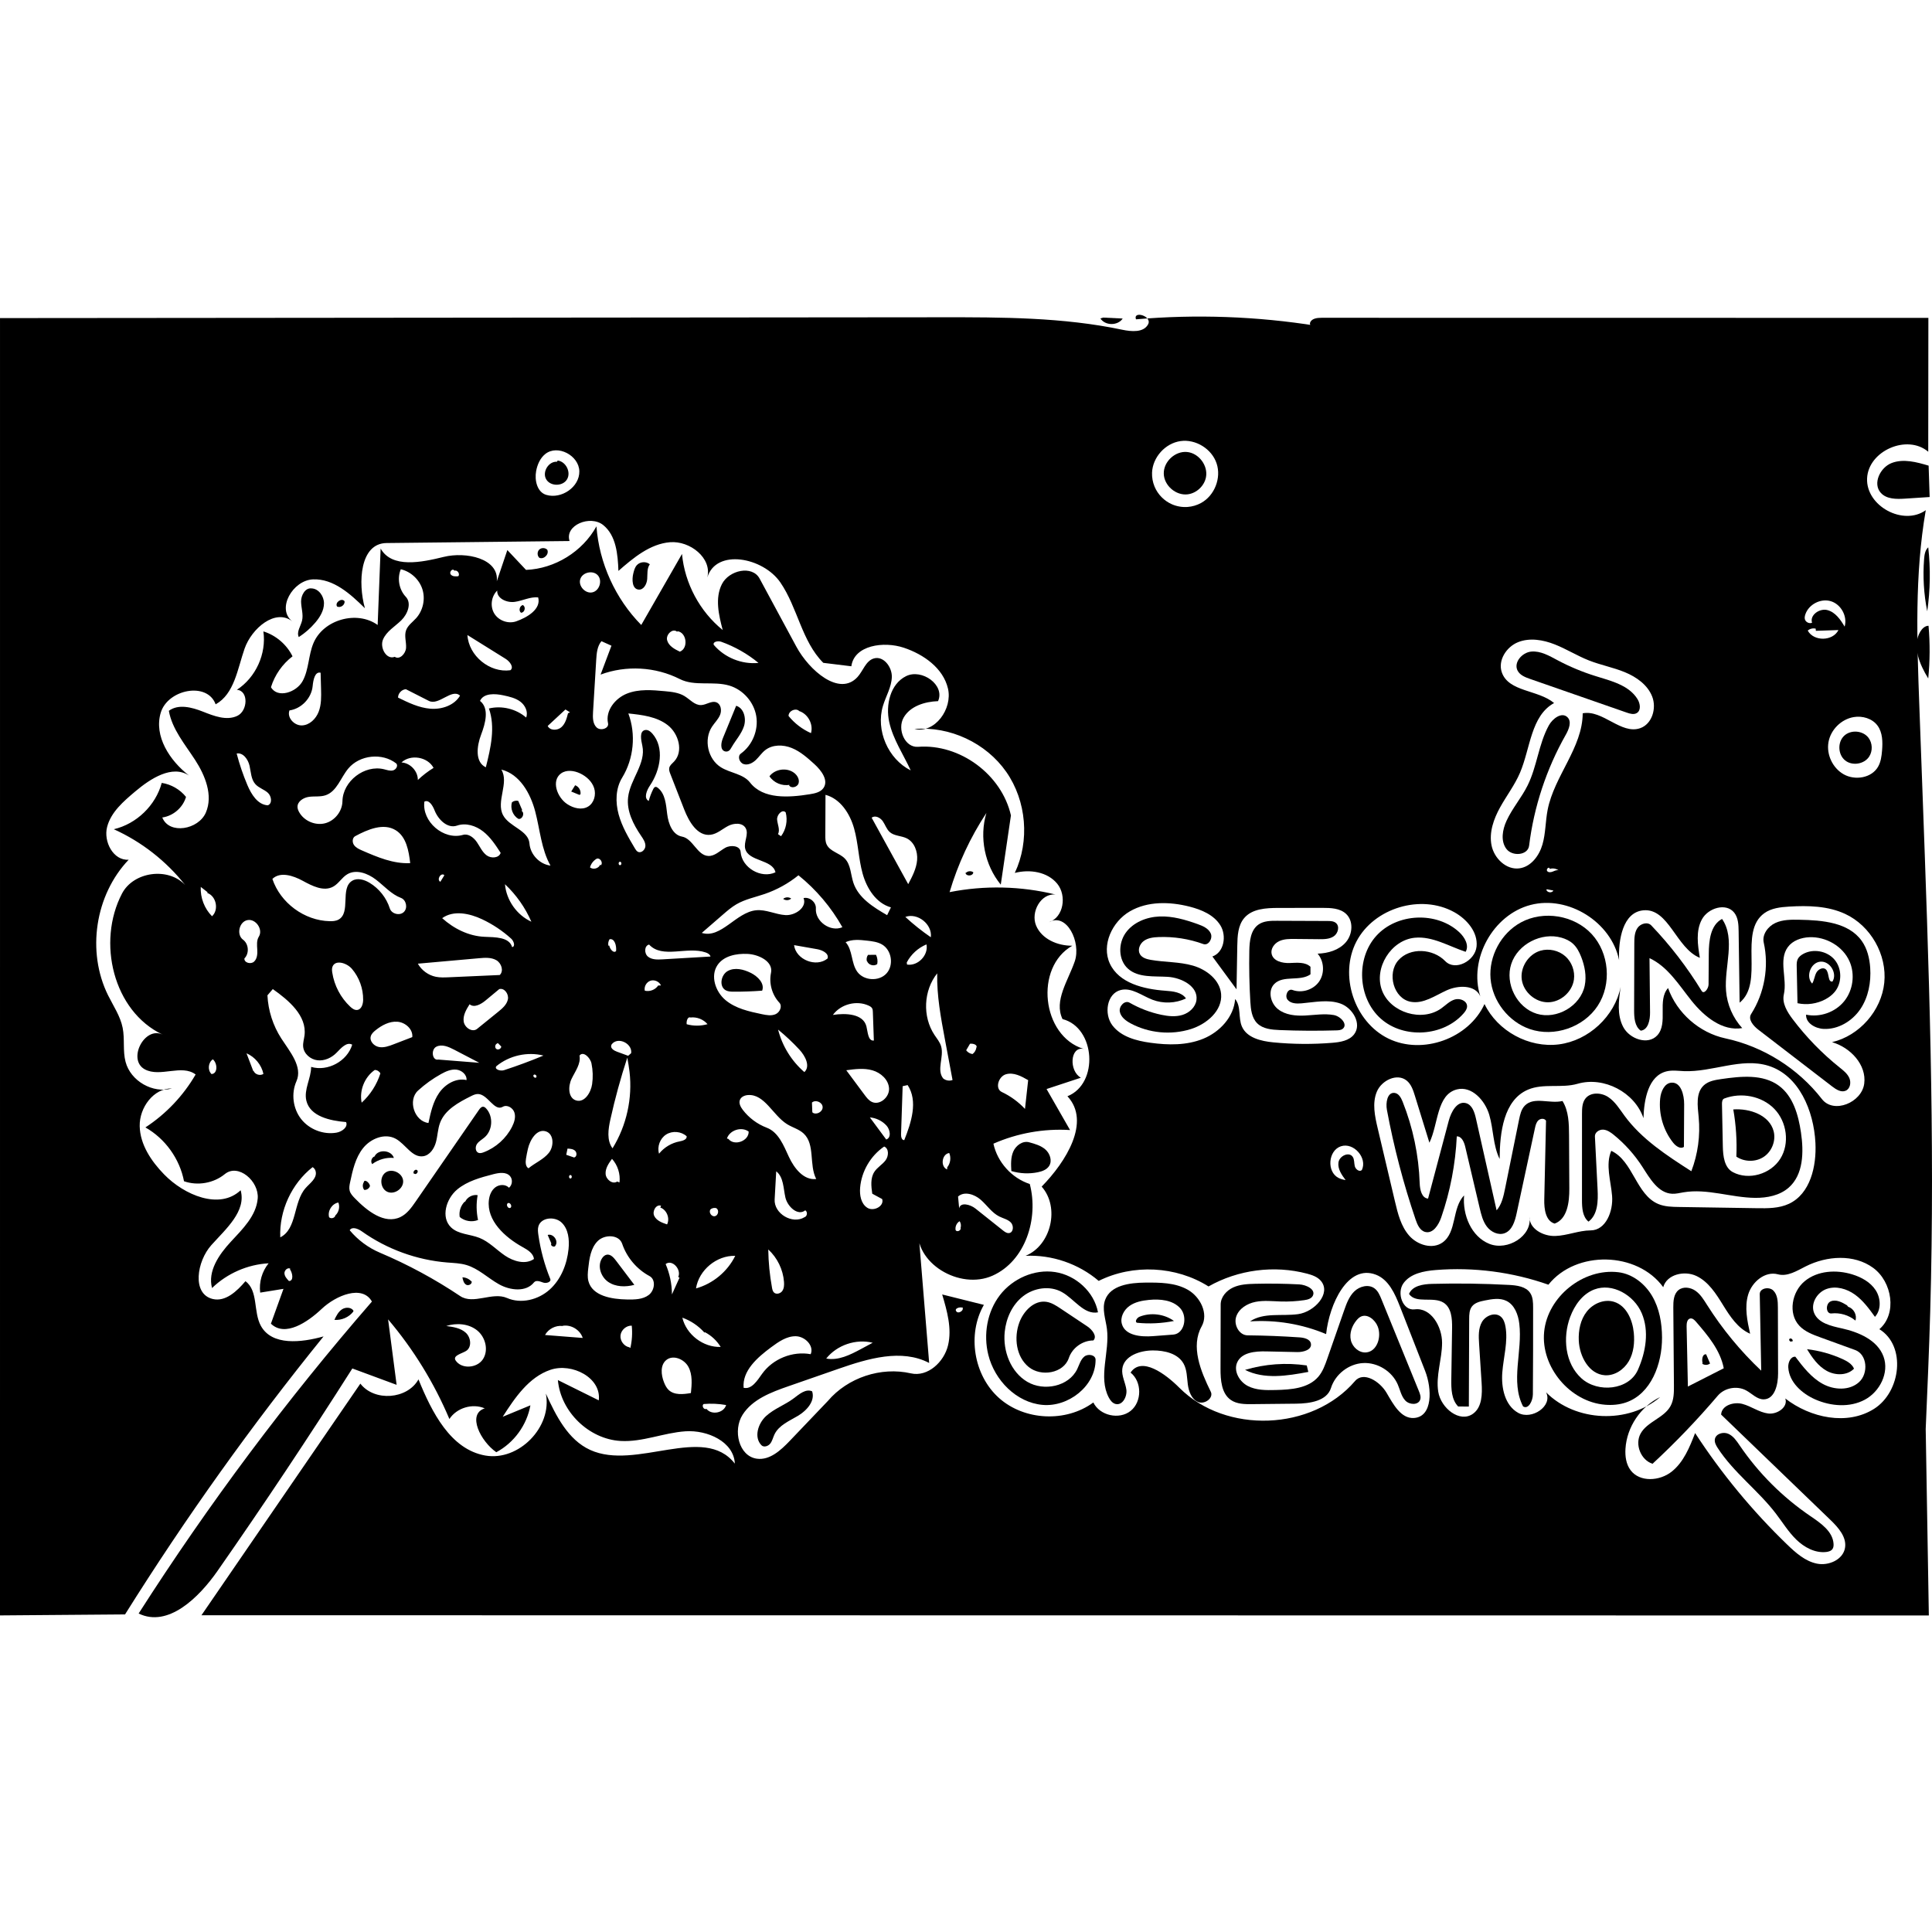 <?xml version="1.0" encoding="utf-8"?><!DOCTYPE svg PUBLIC "-//W3C//DTD SVG 1.1//EN" "http://www.w3.org/Graphics/SVG/1.1/DTD/svg11.dtd"><svg version="1.1" id="Contours" xmlns="http://www.w3.org/2000/svg" xmlns:xlink="http://www.w3.org/1999/xlink" x="0px" y="0px" width="740.01px" height="740.01px" viewBox="0 0 740.01 498.863" enable-background="new 0 0 740.01 740.01" xml:space="preserve" stroke="black" fill="none" stroke-linecap='round' stroke-linejoin='round'><path class="selected"  fill="#000000" opacity="1" stroke="none" 
 	d="
M502.854 375.728 C502.284 376.876 500.844 377.235 499.577 377.419 C496.622 377.849 493.63 378.022 490.645 377.936 C487.39 377.841 484.096 377.442 480.902 378.077 C477.708 378.711 474.525 380.646 473.498 383.736 C472.471 386.826 474.601 390.869 477.857 390.9 C484.505 390.963 491.152 391.224 497.784 391.682 C499.585 391.806 501.856 392.353 502.128 394.138 C502.482 396.457 499.226 397.36 496.881 397.309 C492.896 397.223 488.911 397.137 484.926 397.051 C480.761 396.961 475.666 397.415 473.911 401.193 C472.372 404.505 474.67 408.579 477.904 410.277 C481.137 411.975 484.971 411.929 488.622 411.842 C494.507 411.702 501.137 411.226 504.961 406.75 C506.65 404.772 507.542 402.254 508.4 399.798 C510.534 393.68 512.669 387.563 514.804 381.446 C515.734 378.782 516.728 376.014 518.757 374.053 C520.785 372.092 524.178 371.233 526.456 372.898 C527.804 373.884 528.496 375.511 529.126 377.057 C533.909 388.79 538.692 400.523 543.475 412.256 C543.906 413.313 544.342 414.489 543.962 415.566 C543.205 417.713 539.845 417.541 538.283 415.886 C536.721 414.23 536.297 411.842 535.395 409.752 C533.202 404.667 527.668 401.227 522.138 401.512 C516.607 401.797 511.456 405.788 509.797 411.071 C508.231 416.06 501.702 417.02 496.474 417.074 C490.833 417.133 485.192 417.191 479.551 417.25 C476.758 417.279 473.765 417.25 471.465 415.665 C467.831 413.16 467.483 408.02 467.494 403.606 C467.515 395.427 467.535 387.249 467.556 379.07 C467.563 376.221 469.76 373.741 472.35 372.555 C474.939 371.368 477.87 371.224 480.718 371.155 C486.356 371.017 491.999 371.093 497.632 371.384 C500.334 371.524 504.056 373.304 502.854 375.728 M521.192 383.755 C520.554 384.077 520.038 384.597 519.582 385.147 C517.834 387.255 516.8 390.103 517.415 392.771 C518.03 395.439 520.586 397.699 523.312 397.441 C527.48 397.046 529.246 391.448 527.722 387.549 C526.688 384.904 523.728 382.476 521.192 383.755 z"/><path class="selected"  fill="#000000" opacity="1" stroke="none" 
 	d="
M423.319 377.264 C425.402 371.708 432.721 370.749 438.654 370.7 C444.218 370.654 450.075 370.68 454.92 373.416 C459.765 376.152 462.988 382.6 460.271 387.456 C455.982 395.12 459.866 404.605 463.754 412.48 C464.958 414.919 461.361 417.502 458.867 416.415 C456.374 415.328 455.313 412.367 454.962 409.67 C454.611 406.972 454.666 404.108 453.338 401.734 C451.148 397.817 446.046 396.663 441.559 396.683 C436.576 396.704 430.48 398.775 429.872 403.721 C429.54 406.417 431.051 408.979 431.425 411.67 C431.799 414.361 429.931 417.853 427.297 417.188 C426.095 416.885 425.263 415.797 424.687 414.699 C420.565 406.838 425.118 397.227 423.985 388.424 C423.503 384.68 421.994 380.799 423.319 377.264 M441.602 391.209 C444.194 391.011 446.786 390.814 449.379 390.616 C453.677 390.287 454.979 383.774 452.103 380.564 C449.227 377.353 444.371 376.912 440.081 377.327 C437.444 377.583 434.734 378.116 432.583 379.663 C430.433 381.21 428.99 383.997 429.708 386.547 C430.965 391.008 436.981 391.562 441.602 391.209 z"/><path class="selected"  fill="#000000" opacity="1" stroke="none" 
 	d="
M420.563 382.088 C415.196 383.121 411.497 376.977 406.722 374.317 C402.114 371.75 396.034 372.674 391.869 375.912 C387.704 379.15 385.358 384.356 384.831 389.604 C384.094 396.948 387.123 404.951 393.481 408.699 C399.84 412.447 409.36 410.5 412.588 403.862 C413.405 402.182 413.878 400.219 415.321 399.032 C416.763 397.845 419.629 398.369 419.638 400.237 C419.685 410.272 409.247 418.459 399.254 417.532 C389.262 416.604 380.963 408.092 378.546 398.351 C376.616 390.57 378.091 381.885 382.973 375.525 C387.855 369.166 396.189 365.456 404.116 366.658 C412.043 367.859 419.085 374.208 420.563 382.088 z"/><path class="selected"  fill="#000000" opacity="1" stroke="none" 
 	d="
M400.752 378.058 C402.769 378.351 404.539 379.511 406.235 380.641 C409.63 382.905 413.026 385.169 416.421 387.433 C418.312 388.694 420.388 391.251 418.782 392.859 C414.669 392.846 410.702 395.688 409.392 399.586 C407.423 405.443 398.767 406.915 393.988 402.999 C389.209 399.083 388.296 391.796 390.427 385.997 C392.049 381.583 396.099 377.384 400.752 378.058 z"/><path class="selected"  fill="#000000" opacity="1" stroke="none" 
 	d="
M720.435 68.245 C717.178 64.709 720.11 58.458 724.605 56.755 C729.1 55.052 734.111 56.413 738.719 57.782 C738.849 61.789 738.979 65.796 739.109 69.802 C735.978 70.007 732.846 70.212 729.715 70.416 C726.43 70.631 722.665 70.666 720.435 68.245 z"/><path class="selected"  fill="#000000" opacity="1" stroke="none" 
 	d="
M291.64 432.978 C288.705 429.975 290.316 424.683 293.404 421.837 C296.492 418.992 300.634 417.579 303.986 415.05 C306.114 413.444 308.628 411.257 311.066 412.337 C312.303 416.039 309.027 419.704 305.675 421.704 C302.323 423.705 298.324 425.322 296.645 428.846 C296.087 430.018 295.823 431.35 295.018 432.368 C294.214 433.387 292.539 433.914 291.64 432.978 z"/><path class="selected"  fill="#000000" opacity="1" stroke="none" 
 	d="
M401.85 326.014 C400.947 327.44 399.208 328.081 397.555 328.423 C394.192 329.118 390.656 328.958 387.369 327.963 C387.227 325.427 387.103 322.779 388.132 320.456 C389.16 318.134 391.728 316.28 394.18 316.947 C396.418 317.556 398.746 318.212 400.47 319.764 C402.195 321.316 403.091 324.053 401.85 326.014 z"/><path class="selected"  fill="#000000" opacity="1" stroke="none" 
 	d="
M119.356 104.802 C122.088 104.916 124.096 107.783 124.094 110.517 C124.091 113.252 122.576 115.761 120.811 117.85 C118.981 120.015 116.828 121.908 114.445 123.444 C113.498 121.455 115.181 119.283 115.696 117.141 C116.268 114.762 115.349 112.294 115.322 109.847 C115.295 107.4 116.93 104.477 119.356 104.802 z"/><path class="selected"  fill="#000000" opacity="1" stroke="none" 
 	d="
M501.124 404.908 C493.026 406.425 484.237 407.854 476.888 404.13 C484.518 401.854 492.648 401.27 500.525 402.432 C500.725 403.257 500.924 404.082 501.124 404.908 z"/><path class="selected"  fill="#000000" opacity="1" stroke="none" 
 	d="
M738.569 139.301 C735.224 133.84 732.229 126.81 735.541 121.329 C736.235 120.18 737.344 119.109 738.686 119.116 C739.271 125.829 739.232 132.596 738.569 139.301 z"/><path class="selected"  fill="#000000" opacity="1" stroke="none" 
 	d="
M242.583 99.02 C242.856 97.926 243.152 96.786 243.894 95.937 C245.114 94.538 247.489 94.362 248.902 95.565 C247.744 97.127 248.044 99.276 247.897 101.214 C247.75 103.153 246.53 105.449 244.595 105.255 C242.112 105.007 241.98 101.441 242.583 99.02 z"/><path class="selected"  fill="#000000" opacity="1" stroke="none" 
 	d="
M738.184 113.576 C736.867 106.988 736.463 100.217 736.986 93.519 C737.112 91.907 737.367 90.142 738.574 89.066 C739.481 97.208 739.35 105.466 738.184 113.576 z"/><path class="selected"  fill="#000000" opacity="1" stroke="none" 
 	d="
M135.276 381.865 C133.586 383.996 130.792 385.201 128.082 384.968 C128.798 383.464 129.575 381.888 130.957 380.959 C132.339 380.029 134.518 380.067 135.402 381.479 z"/><path class="selected"  fill="#000000" opacity="1" stroke="none" 
 	d="
M422.511 1.069 C425.013 1.19 427.515 1.311 430.017 1.433 C428.164 4.249 423.318 4.233 421.483 1.405 z"/><path class="selected"  fill="#000000" opacity="1" stroke="none" 
 	d="
M209.659 90.104 C210.363 91.803 208.228 93.842 206.563 93.062 C205.719 92.262 205.71 90.75 206.543 89.94 C207.377 89.129 208.889 89.182 209.664 90.049 z"/><path class="selected"  fill="#000000" opacity="1" stroke="none" 
 	d="
M131.956 109.667 C132.245 111.12 130.353 112.46 129.078 111.704 C128.203 110.17 130.899 108.297 131.965 109.706 z"/><path class="selected"  fill="#000000" opacity="1" stroke="none" 
 	d="
M370.008 213.723 C370.731 213.013 371.981 212.927 372.794 213.532 C372.77 215.026 370.023 215.211 369.798 213.735 z"/><path class="selected"  fill="#000000" opacity="1" stroke="none" 
 	d="
M668.776 411.971 C665.274 410.1 660.523 411.002 657.951 414.026 C650.147 423.201 641.799 431.913 632.964 440.099 C628.471 438.632 626.117 432.694 628.384 428.547 C630.913 423.922 637.374 422.574 639.884 417.938 C641.172 415.561 641.182 412.724 641.161 410.02 C641.082 400.094 641.003 390.168 640.925 380.242 C640.906 377.833 641.042 375.075 642.917 373.561 C644.73 372.096 647.517 372.503 649.424 373.842 C651.332 375.182 652.579 377.244 653.825 379.215 C659.66 388.445 666.656 396.94 674.596 404.436 C674.409 394.664 674.221 384.892 674.033 375.12 C673.989 372.826 677.595 372.127 679.229 373.738 C680.862 375.349 680.973 377.905 680.98 380.199 C681.004 388.629 681.029 397.059 681.054 405.49 C681.066 409.703 679.797 415.331 675.585 415.418 C672.999 415.472 671.056 413.19 668.776 411.971 M660.246 403.518 C658.944 396.626 654.184 390.975 649.597 385.67 C649.029 385.014 648.296 384.293 647.441 384.437 C646.251 384.637 645.992 386.212 646.018 387.419 C646.181 395.115 646.344 402.812 646.506 410.508 C651.086 408.178 655.666 405.848 660.246 403.518 z"/><path class="selected"  fill="#000000" opacity="1" stroke="none" 
 	d="
M614.844 417.487 C601.354 416.43 590.117 403.009 591.449 389.543 C592.78 376.078 606.428 365.117 619.864 366.723 C625.314 367.374 630.077 371.143 632.844 375.884 C635.611 380.625 636.577 386.233 636.605 391.723 C636.658 401.846 632.41 413.28 622.842 416.589 C620.289 417.473 617.538 417.698 614.844 417.487 M610.605 373.351 C606.134 375.077 603.099 379.361 601.424 383.85 C598.461 391.792 599.455 401.721 605.761 407.386 C612.066 413.05 623.894 411.893 627.348 404.153 C630.4 397.315 631.762 389.258 628.811 382.376 C625.859 375.494 617.591 370.655 610.605 373.351 z"/><path class="selected"  fill="#000000" opacity="1" stroke="none" 
 	d="
M721.453 399.067 C723.685 405.21 720.037 412.469 714.275 415.553 C708.513 418.638 701.32 418.084 695.331 415.465 C690.16 413.204 685.286 408.815 684.959 403.181 C684.852 401.332 685.809 398.987 687.659 399.08 C690.645 403.043 693.789 407.098 698.138 409.486 C702.487 411.874 708.393 412.157 712.066 408.822 C715.74 405.487 715.235 398.214 710.572 396.518 C706.133 394.905 701.694 393.291 697.255 391.678 C694.328 390.614 691.285 389.475 689.165 387.193 C684.805 382.5 686.306 374.242 691.244 370.161 C696.181 366.08 703.376 365.671 709.496 367.561 C713 368.643 716.425 370.525 718.427 373.598 C720.429 376.671 720.623 381.102 718.162 383.82 C715.914 380.709 713.611 377.542 710.496 375.299 C707.381 373.056 703.257 371.857 699.638 373.134 C696.018 374.411 693.428 378.686 694.829 382.259 C696.379 386.21 701.305 387.317 705.449 388.232 C712.022 389.683 719.154 392.74 721.453 399.067 z"/><path class="selected"  fill="#000000" opacity="1" stroke="none" 
 	d="
M556.189 388.139 C556.244 384.546 555.965 380.3 552.924 378.386 C548.944 375.881 542.364 378.916 539.694 375.045 C540.982 371.888 545.113 371.275 548.521 371.186 C558.355 370.928 568.199 371.063 578.023 371.589 C581.009 371.749 584.424 372.179 586.095 374.659 C587.177 376.265 587.219 378.329 587.223 380.265 C587.242 391.347 587.213 402.43 587.136 413.512 C587.119 415.946 585.448 419.406 583.38 418.122 C578.456 408.613 583.239 397.032 581.929 386.404 C581.503 382.948 580.122 379.22 576.991 377.697 C574.459 376.465 571.464 376.995 568.703 377.55 C566.885 377.916 564.902 378.382 563.784 379.861 C562.792 381.174 562.744 382.948 562.738 384.594 C562.695 395.789 562.652 406.984 562.609 418.178 C561.245 418.169 559.88 418.159 558.516 418.149 C555.939 415.514 555.835 411.406 555.891 407.721 C555.991 401.194 556.09 394.667 556.189 388.139 z"/><path class="selected"  fill="#000000" opacity="1" stroke="none" 
 	d="
M701.905 472.726 C701.38 473.5 700.379 473.785 699.449 473.885 C695.212 474.342 691.08 472.104 688.027 469.131 C684.974 466.158 682.74 462.467 680.145 459.086 C673.347 450.229 664.018 443.439 657.945 434.07 C657.287 433.055 656.645 431.897 656.838 430.703 C657.178 428.602 660.005 427.753 661.958 428.598 C663.911 429.444 665.163 431.336 666.36 433.096 C673.572 443.693 682.8 452.913 693.404 460.116 C697.396 462.828 702.051 466.01 702.306 470.829 C702.34 471.486 702.274 472.182 701.905 472.726 z"/><path class="selected"  fill="#000000" opacity="1" stroke="none" 
 	d="
M692.151 396.207 C696.834 396.752 701.431 398.03 705.724 399.98 C707.513 400.793 709.377 401.856 710.141 403.667 C707.519 406.376 702.952 406.328 699.659 404.491 C696.366 402.655 694.1 399.435 692.151 396.207 z"/><path class="selected"  fill="#000000" opacity="1" stroke="none" 
 	d="
M707.909 379.976 C710.03 380.601 711.366 383.136 710.684 385.239 C708.159 383.158 704.778 382.15 701.526 382.509 C699.312 382.753 699.15 378.759 701.201 377.89 C703.251 377.021 705.542 378.221 707.441 379.384 z"/><path class="selected"  fill="#000000" opacity="1" stroke="none" 
 	d="
M686.388 393.123 C685.984 393.735 684.907 392.742 685.44 392.238 C685.972 391.733 686.954 392.615 686.579 393.245 z"/><path class="selected"  fill="#000000" opacity="1" stroke="none" 
 	d="
M693.047 238.408 C689.918 238.536 686.646 239.665 684.793 242.189 C681.136 247.168 684.621 254.286 683.264 260.313 C682.502 263.699 684.552 267.03 686.643 269.8 C691.832 276.676 697.882 282.902 704.607 288.284 C706.06 289.447 707.603 290.644 708.347 292.35 C709.091 294.055 708.678 296.428 706.98 297.189 C705.237 297.971 703.298 296.746 701.784 295.582 C692.36 288.337 682.936 281.092 673.512 273.848 C671.575 272.358 669.426 269.875 670.739 267.814 C675.849 259.796 677.623 249.721 675.558 240.439 C674.876 237.37 677.167 234.266 680.02 232.946 C682.873 231.626 686.142 231.66 689.285 231.719 C697.987 231.882 708.01 232.703 713.074 239.782 C715.206 242.761 716.093 246.473 716.34 250.128 C716.714 255.655 715.652 261.411 712.535 265.99 C709.417 270.569 704.061 273.781 698.528 273.53 C695.307 273.384 691.613 271.287 691.781 268.068 C697.07 269.208 702.92 267.159 706.342 262.968 C709.765 258.778 710.604 252.637 708.431 247.681 C705.876 241.855 699.403 238.148 693.047 238.408 z"/><path class="selected"  fill="#000000" opacity="1" stroke="none" 
 	d="
M585.953 273.588 C577.793 270.782 571.642 262.878 570.923 254.28 C570.205 245.681 574.96 236.866 582.541 232.745 C591.22 228.026 602.994 229.972 609.693 237.233 C616.391 244.494 617.385 256.386 611.983 264.658 C606.582 272.929 595.294 276.802 585.953 273.588 M598.118 238.593 C590.447 236.385 581.396 241.008 578.875 248.583 C576.355 256.158 580.992 265.403 588.629 267.728 C596.266 270.054 605.379 264.786 606.992 256.967 C607.748 253.299 607.013 249.457 605.65 245.969 C604.914 244.086 603.964 242.23 602.464 240.875 C601.24 239.768 599.704 239.05 598.118 238.593 z"/><path class="selected"  fill="#000000" opacity="1" stroke="none" 
 	d="
M625.912 266.336 C625.936 257.836 625.96 249.335 625.984 240.835 C625.99 238.777 626.036 236.582 627.193 234.88 C628.349 233.179 631.06 232.39 632.481 233.878 C639.788 241.53 646.273 249.966 651.788 258.996 C652.651 260.408 654.417 258.141 654.428 256.486 C654.455 252.578 654.482 248.67 654.508 244.762 C654.542 239.741 655.146 233.729 659.597 231.405 C664.897 239.146 660.38 249.618 661.123 258.97 C661.54 264.229 663.758 269.328 667.319 273.219 C659.702 274.489 652.73 268.772 647.906 262.742 C643.082 256.713 638.815 249.667 631.806 246.424 C631.876 253.352 631.945 260.281 632.014 267.209 C632.043 270.094 631.316 273.893 628.448 274.202 C626.116 272.53 625.904 269.205 625.912 266.336 z"/><path class="selected"  fill="#000000" opacity="1" stroke="none" 
 	d="
M561.933 264.871 C561.93 265.893 561.282 266.792 560.611 267.564 C552.876 276.457 537.7 277.434 528.889 269.607 C520.077 261.779 519.258 246.594 527.178 237.864 C535.097 229.135 550.29 228.475 558.936 236.485 C561.028 238.423 562.816 241.535 561.376 243.997 C554.923 241.863 548.681 237.955 541.915 238.604 C532.804 239.478 526.116 250.203 529.341 258.769 C532.565 267.335 544.665 270.988 552.091 265.637 C553.773 264.425 555.269 262.828 557.26 262.249 C559.252 261.671 561.939 262.797 561.933 264.871 z"/><path class="selected"  fill="#000000" opacity="1" stroke="none" 
 	d="
M690.582 244.864 C694.461 242.652 699.863 243.626 702.725 247.054 C705.587 250.481 705.582 255.97 702.714 259.392 C701.757 260.535 700.541 261.443 699.23 262.154 C695.984 263.915 692.1 264.468 688.491 263.681 C688.391 259.012 688.291 254.344 688.191 249.675 C688.17 248.692 688.158 247.667 688.588 246.783 C688.999 245.941 689.769 245.328 690.582 244.864 M694.116 256.167 C694.902 254.894 695.003 253.301 695.712 251.983 C696.421 250.664 698.307 249.714 699.382 250.756 C700.763 252.095 699.99 255.695 701.888 255.38 C703.872 252.252 700.878 247.404 697.192 247.777 C693.507 248.151 691.545 253.5 694.116 256.167 z"/><path class="selected"  fill="#000000" opacity="1" stroke="none" 
 	d="
M650.637 307.33 C650.223 303.052 649.467 298.002 652.643 295.106 C654.409 293.497 656.927 293.083 659.292 292.74 C666.817 291.649 675.224 290.772 681.35 295.275 C686.826 299.3 688.829 306.495 689.823 313.218 C690.921 320.653 690.786 329.327 685.149 334.298 C681.7 337.339 676.853 338.286 672.255 338.24 C663.042 338.148 653.883 334.578 644.8 336.121 C643.367 336.364 641.938 336.735 640.486 336.67 C635.136 336.431 631.969 330.841 629.07 326.338 C626.106 321.734 622.41 317.602 618.164 314.145 C616.963 313.168 615.621 312.206 614.077 312.11 C612.532 312.013 610.818 313.169 610.896 314.715 C611.237 321.467 611.578 328.22 611.919 334.972 C612.145 339.44 612.029 344.678 608.438 347.345 C606.128 345.456 605.941 342.053 605.942 339.069 C605.944 328.072 605.947 317.075 605.95 306.078 C605.951 304.034 606.005 301.824 607.255 300.207 C609.213 297.672 613.289 297.858 615.968 299.614 C618.646 301.369 620.348 304.229 622.244 306.811 C628.843 315.796 638.445 322.019 647.828 328.039 C650.344 321.476 651.314 314.326 650.637 307.33 M663.733 328.391 C669.841 331.638 678.208 329.13 681.894 323.276 C685.58 317.422 684.438 309.125 679.624 304.157 C674.809 299.19 666.895 297.72 660.433 300.188 C659.659 300.484 659.548 301.514 659.565 302.341 C659.673 307.728 659.782 313.115 659.89 318.502 C659.965 322.221 660.449 326.645 663.733 328.391 z"/><path class="selected"  fill="#000000" opacity="1" stroke="none" 
 	d="
M565.311 307.782 C567.954 319.527 570.597 331.273 573.24 343.018 C575.215 340.746 575.882 337.654 576.48 334.704 C578.266 325.902 580.053 317.1 581.839 308.297 C582.234 306.35 582.69 304.285 584.089 302.874 C587.587 299.346 593.654 302.322 598.478 301.135 C600.871 304.985 600.966 309.782 600.989 314.315 C601.024 321.13 601.059 327.944 601.093 334.759 C601.119 339.918 600.331 346.326 595.486 348.098 C592.017 347.117 591.417 342.529 591.498 338.925 C591.723 328.854 591.947 318.784 592.172 308.713 C591.647 307.719 590.084 307.773 589.26 308.537 C588.436 309.302 588.16 310.474 587.923 311.572 C585.584 322.443 583.245 333.313 580.906 344.184 C580.249 347.237 579.183 350.777 576.235 351.809 C573.818 352.655 571.072 351.293 569.521 349.254 C567.97 347.216 567.345 344.642 566.757 342.149 C564.915 334.33 563.072 326.511 561.23 318.693 C560.801 316.873 559.857 314.631 557.989 314.685 C557.494 325.25 555.479 335.743 552.025 345.74 C551.036 348.602 548.897 352.018 545.951 351.314 C543.898 350.824 542.898 348.55 542.219 346.551 C537.552 332.834 533.875 318.78 531.226 304.535 C530.72 301.815 531.355 297.779 534.109 298.036 C535.72 298.187 536.647 299.897 537.246 301.4 C541.199 311.32 543.421 321.928 543.781 332.6 C543.864 335.072 544.525 338.327 546.99 338.524 C549.63 328.585 552.271 318.647 554.912 308.709 C555.811 305.323 558.066 301.073 561.459 301.946 C563.841 302.559 564.771 305.382 565.311 307.782 z"/><path class="selected"  fill="#000000" opacity="1" stroke="none" 
 	d="
M635.892 300.184 C636.167 297.484 637.532 294.289 640.24 294.115 C643.847 293.885 645.097 298.795 645.077 302.41 C645.047 307.843 645.018 313.277 644.988 318.711 C643.692 319.668 641.919 318.436 640.912 317.179 C637.122 312.452 635.279 306.211 635.892 300.184 z"/><path class="selected"  fill="#000000" opacity="1" stroke="none" 
 	d="
M433.067 271.408 C431.203 270.406 429.291 268.981 428.915 266.898 C428.538 264.815 430.821 262.429 432.656 263.482 C436.435 265.651 440.555 267.222 444.818 268.119 C447.496 268.683 450.324 268.974 452.937 268.161 C455.551 267.349 457.9 265.215 458.273 262.504 C458.996 257.242 452.592 253.912 447.29 253.583 C441.988 253.255 435.975 253.998 432.028 250.443 C428.316 247.099 428.257 240.849 431.142 236.769 C434.027 232.69 439.168 230.65 444.161 230.462 C449.154 230.274 454.062 231.707 458.766 233.394 C460.746 234.104 462.902 235.036 463.752 236.961 C464.602 238.886 462.878 241.746 460.901 241.026 C455.423 239.033 449.555 238.118 443.731 238.351 C441.776 238.43 439.723 238.672 438.134 239.815 C436.545 240.957 435.642 243.268 436.649 244.945 C437.47 246.312 439.189 246.806 440.76 247.082 C446.115 248.024 451.675 247.779 456.901 249.28 C462.126 250.781 467.242 254.729 467.718 260.146 C468.278 266.524 462.236 271.671 456.127 273.591 C448.562 275.968 440.052 275.162 433.067 271.408 z"/><path class="selected"  fill="#000000" opacity="1" stroke="none" 
 	d="
M495.976 239.072 C493.923 239.051 491.788 239.048 489.933 239.93 C488.079 240.811 486.606 242.858 487.081 244.856 C487.726 247.567 491.18 248.394 493.965 248.289 C496.75 248.185 499.932 247.81 501.948 249.735 C501.949 250.696 501.951 251.658 501.952 252.619 C497.981 255.476 491.485 252.823 488.075 256.332 C485.529 258.952 486.64 263.679 489.501 265.953 C492.361 268.226 496.287 268.588 499.936 268.402 C503.585 268.216 507.268 267.579 510.867 268.215 C513.471 268.674 516.36 271.777 514.323 273.462 C513.661 274.009 512.733 274.063 511.875 274.089 C504.635 274.304 497.388 274.264 490.152 273.967 C487.072 273.84 483.69 273.538 481.519 271.35 C479.434 269.248 479.089 266.028 478.913 263.074 C478.527 256.582 478.397 250.075 478.523 243.573 C478.595 239.869 479.041 235.609 482.094 233.512 C484.088 232.144 486.675 232.104 489.093 232.113 C495.56 232.138 502.027 232.163 508.494 232.188 C509.613 232.192 510.832 232.231 511.691 232.949 C513.215 234.222 512.533 236.905 510.899 238.032 C509.265 239.16 507.138 239.182 505.152 239.162 C502.094 239.132 499.035 239.102 495.976 239.072 z"/><path class="selected"  fill="#000000" opacity="1" stroke="none" 
 	d="
M623.096 152.375 C610.76 148.079 598.424 143.784 586.088 139.488 C584.258 138.851 582.269 138.085 581.329 136.389 C579.593 133.258 582.978 129.312 586.545 128.998 C590.112 128.683 593.431 130.633 596.591 132.316 C601.219 134.781 606.079 136.81 611.086 138.366 C617.103 140.236 623.975 141.88 627.245 147.267 C628.259 148.938 628.622 151.503 626.959 152.532 C625.824 153.235 624.357 152.814 623.096 152.375 z"/><path class="selected"  fill="#000000" opacity="1" stroke="none" 
 	d="
M585.69 203.35 C585.23 207.084 579.222 207.577 576.974 204.561 C574.727 201.544 575.471 197.237 577.041 193.818 C579.234 189.041 582.772 184.994 585.11 180.286 C588.733 172.993 589.322 164.443 593.231 157.299 C594.68 154.65 598.168 152.035 600.35 154.121 C602.123 155.816 600.932 158.756 599.722 160.889 C592.322 173.94 587.524 188.46 585.69 203.35 z"/><path class="selected"  fill="#000000" opacity="1" stroke="none" 
 	d="
M280.234 165.617 C279.945 166.121 279.662 166.657 279.184 166.987 C278.72 167.308 278.097 167.387 277.566 167.193 C275.782 166.538 276.165 163.924 276.886 162.166 C278.581 158.031 280.276 153.896 281.97 149.761 C284.959 150.643 285.918 154.62 284.961 157.586 C284.004 160.552 281.784 162.914 280.234 165.617 z"/><path class="selected"  fill="#000000" opacity="1" stroke="none" 
 	d="
M302.472 180.018 C299.557 180.601 296.349 179.251 294.728 176.759 C296.856 173.936 301.37 173.316 304.181 175.461 C305.424 176.41 306.351 178.041 305.85 179.522 C305.348 181.003 302.932 181.554 302.218 180.163 z"/><path class="selected"  fill="#000000" opacity="1" stroke="none" 
 	d="
M147.727 328.505 C145.263 330.193 145.603 334.604 148.297 335.895 C150.992 337.185 154.642 334.685 154.412 331.706 C154.182 328.727 150.192 326.816 147.727 328.505 z"/><path class="selected"  fill="#000000" opacity="1" stroke="none" 
 	d="
M143.551 322.186 C145.061 319.463 149.953 319.973 150.868 322.95 C147.935 322.677 144.911 323.536 142.559 325.31 C141.805 324.342 142.35 322.677 143.531 322.344 z"/><path class="selected"  fill="#000000" opacity="1" stroke="none" 
 	d="
M139.354 332.23 C139.54 330.896 141.508 332.339 141.715 333.669 C141.465 334.608 140.475 335.289 139.509 335.188 C138.819 334.334 138.782 333.015 139.424 332.125 z"/><path class="selected"  fill="#000000" opacity="1" stroke="none" 
 	d="
M158.569 329.012 C157.925 328.355 159.023 327.053 159.756 327.609 C160.489 328.165 159.401 329.572 158.703 328.973 z"/><path class="selected"  fill="#000000" opacity="1" stroke="none" 
 	d="
M211.126 355.605 C210.677 354.552 210.227 353.498 209.777 352.445 C211.866 351.794 213.999 354.661 212.775 356.475 C212.492 357.45 210.624 356.623 211.156 355.758 z"/><path class="selected"  fill="#000000" opacity="1" stroke="none" 
 	d="
M180.573 370.108 C181.109 371.07 179.534 372.069 178.578 371.523 C177.621 370.978 177.325 369.763 177.12 368.681 C178.385 368.703 179.631 369.259 180.491 370.186 z"/><path class="selected"  fill="#000000" opacity="1" stroke="none" 
 	d="
M178.162 339.729 C178.967 337.962 181.039 336.87 182.952 337.205 C182.387 340.346 182.437 343.596 183.099 346.718 C180.786 347.642 177.979 347.184 176.08 345.572 C175.727 343.452 176.467 341.179 178.001 339.672 z"/><path class="selected"  fill="#000000" opacity="1" stroke="none" 
 	d="
M302.982 223.648 C302.17 224.373 300.827 224.405 299.981 223.72 C300.81 222.995 302.149 222.94 303.035 223.595 z"/><path class="selected"  fill="#000000" opacity="1" stroke="none" 
 	d="
M232.382 360.009 C233.795 359.738 234.982 361.017 235.85 362.164 C238.223 365.297 240.595 368.429 242.968 371.562 C239.622 372.456 235.819 372.397 232.962 370.438 C230.106 368.479 228.706 364.254 230.612 361.362 C231.032 360.725 231.633 360.152 232.382 360.009 z"/><path class="selected"  fill="#000000" opacity="1" stroke="none" 
 	d="
M278.031 258.764 C275.318 257.357 276.094 252.786 278.781 251.329 C281.468 249.871 284.826 250.71 287.566 252.067 C290.223 253.383 292.982 256.103 291.928 258.876 C288.298 259.155 284.657 259.286 281.016 259.266 C279.997 259.261 278.936 259.234 278.031 258.764 z"/><path class="selected"  fill="#000000" opacity="1" stroke="none" 
 	d="
M454.929 68.766 C450.407 69.334 445.846 65.389 445.757 60.833 C445.667 56.276 450.07 52.155 454.611 52.546 C459.151 52.937 462.786 57.749 461.92 62.223 C461.271 65.572 458.313 68.34 454.929 68.766 z"/><path class="selected"  fill="#000000" opacity="1" stroke="none" 
 	d="
M715.972 169.181 C714.071 172.161 709.435 172.901 706.702 170.659 C703.968 168.418 703.785 163.727 706.335 161.279 C708.885 158.831 713.564 159.206 715.692 162.029 C717.22 164.056 717.337 167.041 715.972 169.181 z"/><path class="selected"  fill="#000000" opacity="1" stroke="none" 
 	d="
M199.785 190.02 C201.147 190.825 200.064 193.45 198.531 193.06 C196.421 191.811 195.361 189.029 196.104 186.693 C196.776 186.184 197.678 185.991 198.499 186.182 C199 187.346 199.5 188.51 200.001 189.674 z"/><path class="selected"  fill="#000000" opacity="1" stroke="none" 
 	d="
M213.608 55.823 C216.789 56.21 218.84 60.365 217.151 63.088 C215.461 65.812 210.738 65.755 209.175 62.957 C207.612 60.159 210.148 56.065 213.345 56.285 z"/><path class="selected"  fill="#000000" opacity="1" stroke="none" 
 	d="
M332.053 247.66 C331.797 246.821 331.963 245.865 332.485 245.161 C333.503 245.159 334.52 245.157 335.537 245.156 C336.075 246.243 336.242 247.51 336.002 248.699 C334.774 249.662 332.678 249.076 332.127 247.617 z"/><path class="selected"  fill="#000000" opacity="1" stroke="none" 
 	d="
M221.903 183.883 C220.867 183.458 219.831 183.034 218.795 182.61 C219.294 181.808 219.792 181.007 220.291 180.205 C221.688 180.674 222.609 182.259 222.326 183.705 z"/><path class="selected"  fill="#000000" opacity="1" stroke="none" 
 	d="
M200.397 111.302 C201.532 111.989 200.896 114.15 199.571 114.114 C198.462 113.326 199.133 111.181 200.493 111.167 z"/><path class="selected"  fill="#000000" opacity="1" stroke="none" 
 	d="
M436.489 383.761 C440.779 382.056 445.919 382.692 449.664 385.392 C445.016 386.322 440.23 386.555 435.515 386.082 C434.502 385.682 435.477 384.163 436.489 383.761 z"/><path class="selected"  fill="#000000" opacity="1" stroke="none" 
 	d="
M652.157 401.647 C651.771 400.216 652.035 397.97 653.504 398.173 C654.002 399.339 654.5 400.505 654.998 401.671 C654.149 402.36 652.83 402.392 651.948 401.745 z"/><path class="selected"  fill="#000000" opacity="1" stroke="none" 
 	d="
M614.686 406.184 C608.647 405.767 604.995 398.989 604.718 392.941 C604.539 389.007 605.353 384.886 607.789 381.791 C610.224 378.695 614.497 376.884 618.253 378.069 C622.99 379.564 625.314 384.983 625.789 389.927 C626.147 393.651 625.757 397.567 623.878 400.802 C621.999 404.038 618.419 406.442 614.686 406.184 z"/><path class="selected"  fill="#000000" opacity="1" stroke="none" 
 	d="
M589.975 243.59 C593.277 242.601 597.068 243.455 599.626 245.764 C602.059 247.96 603.309 251.396 602.856 254.642 C602.193 259.394 597.714 263.31 592.916 263.332 C588.118 263.354 583.603 259.48 582.896 254.734 C582.189 249.989 585.379 244.967 589.975 243.59 z"/><path class="selected"  fill="#000000" opacity="1" stroke="none" 
 	d="
M679.36 312.737 C680.282 316.343 678.683 320.437 675.594 322.514 C672.504 324.59 668.15 324.541 665.074 322.444 C665.338 316.4 664.944 310.327 663.901 304.367 C670.255 303.917 677.781 306.566 679.36 312.737 z"/><path class="selected"  fill="#000000" opacity="1" stroke="none" 
 	d="
M151.917 409.858 C146.264 407.768 140.61 405.677 134.957 403.587 C118.307 429.802 101.09 455.658 83.321 481.128 C76.154 491.401 64.361 502.94 53.104 497.445 C79.915 455.504 109.806 415.534 142.457 377.962 C138.779 371.409 128.688 375.597 123.226 380.757 C117.764 385.918 109.165 391.665 103.769 386.435 C105.374 381.988 106.978 377.54 108.582 373.093 C105.609 373.574 102.635 374.054 99.661 374.534 C99.158 370.564 100.351 366.407 102.883 363.309 C94.841 363.742 86.995 367.172 81.217 372.782 C79.486 366.357 83.851 359.968 88.377 355.091 C92.903 350.214 98.153 345.115 98.71 338.485 C99.266 331.855 91.269 324.921 86.118 329.134 C81.838 332.635 75.698 333.711 70.481 331.875 C68.84 323.304 63.287 315.562 55.694 311.26 C63.566 306.123 70.212 299.119 74.929 290.987 C69.621 286.935 61.327 292.195 55.459 289.009 C48.679 285.329 55.337 272.347 62.282 275.705 C43.358 266.768 37.038 240.249 46.723 221.697 C51.131 213.253 64.434 211.454 70.927 218.424 C63.698 209.251 54.236 201.851 43.592 197.045 C52.295 195.011 59.623 187.927 61.95 179.298 C65.57 179.852 68.957 181.807 71.248 184.665 C70.073 188.74 66.359 191.961 62.159 192.546 C64.787 199.203 76.037 197.229 78.855 190.65 C81.674 184.071 78.612 176.479 74.716 170.475 C70.82 164.471 65.924 158.737 64.674 151.689 C68.326 148.974 73.482 150.327 77.714 152 C81.946 153.674 86.739 155.564 90.861 153.636 C94.983 151.708 95.255 143.918 90.712 143.645 C97.976 138.941 102.114 129.831 100.878 121.267 C105.687 122.761 109.824 126.3 112.047 130.819 C108.162 133.781 105.232 137.975 103.788 142.641 C106.277 147.03 113.559 144.676 115.95 140.233 C118.341 135.791 118.112 130.369 120.079 125.723 C123.887 116.731 136.718 113.123 144.654 118.813 C145.033 109.055 145.413 99.298 145.793 89.541 C150.122 97.187 161.435 94.833 169.967 92.732 C178.499 90.632 191.204 93.337 190.286 102.076 C191.632 98.089 192.978 94.102 194.324 90.115 C196.71 92.647 199.096 95.18 201.482 97.713 C212.525 97.269 223.126 90.712 228.456 81.031 C229.506 95.113 235.703 108.755 245.618 118.809 C250.82 109.743 256.023 100.677 261.225 91.61 C262.273 102.873 268.027 113.623 276.817 120.741 C275.282 114.946 273.802 108.529 276.504 103.178 C279.205 97.827 288.115 95.783 290.962 101.058 C295.646 109.739 300.331 118.42 305.016 127.101 C309.899 136.15 321.476 146.348 328.426 138.77 C330.604 136.395 331.587 132.579 334.671 131.642 C338.373 130.517 341.717 134.888 341.596 138.756 C341.475 142.623 339.314 146.093 338.196 149.797 C335.38 159.124 340.12 170.14 348.829 174.508 C346.004 168.372 342.08 162.639 340.61 156.046 C339.14 149.454 341.001 141.392 347.06 138.406 C353.119 135.421 362.078 141.831 359.299 147.987 C354.205 148.166 348.631 149.879 346.109 154.309 C343.587 158.738 346.569 165.864 351.651 165.477 C367.669 164.257 383.676 176.084 387.215 191.753 C385.918 200.591 384.62 209.429 383.322 218.267 C377.164 210.752 375.032 200.121 377.816 190.812 C371.655 200.152 366.886 210.409 363.717 221.14 C377.095 218.488 391.052 218.802 404.298 222.053 C398.703 221.491 394.694 228.74 396.849 233.932 C399.004 239.125 405.102 241.727 410.724 241.663 C396.116 249.942 398.98 276.239 415.027 281.179 C409.829 280.194 409.39 289.621 413.996 292.224 C409.617 293.668 405.238 295.112 400.86 296.555 C403.861 301.793 406.862 307.03 409.864 312.268 C399.85 311.641 389.693 313.448 380.509 317.489 C382.034 324.584 387.534 330.684 394.433 332.934 C397.927 346.228 392.717 362.446 380.165 368.048 C367.612 373.65 349.939 363.24 351.659 349.602 C353.071 366.895 354.484 384.187 355.897 401.479 C345.307 395.947 332.459 399.789 321.174 403.715 C314.776 405.941 308.378 408.167 301.98 410.393 C295.343 412.702 288.214 415.387 284.434 421.31 C280.654 427.233 282.944 437.203 289.907 438.15 C294.826 438.819 299.063 434.924 302.491 431.333 C307.358 426.233 312.226 421.134 317.094 416.034 C324.697 407.083 337.444 402.845 348.894 405.462 C355.335 406.934 361.612 401.124 363.134 394.694 C364.656 388.264 362.761 381.574 360.881 375.24 C366.205 376.569 371.529 377.898 376.853 379.227 C370.381 390.543 372.937 406.233 382.666 414.909 C392.395 423.586 408.275 424.336 418.778 416.616 C421.233 421.659 428.708 423.336 433.082 419.825 C437.456 416.313 437.435 408.653 433.042 405.165 C437.228 398.89 446.375 405.616 451.703 410.956 C469.511 428.802 502.603 427.548 519.009 408.405 C522.293 404.573 528.531 408.551 531.087 412.903 C533.643 417.255 536.59 422.905 541.625 422.553 C548.839 422.049 548.504 411.286 545.871 404.55 C542.648 396.303 539.424 388.056 536.2 379.81 C534.292 374.929 531.888 369.535 526.994 367.663 C516.234 363.546 509.154 378.967 507.94 390.423 C498.779 386.576 488.717 384.895 478.803 385.556 C484.015 382.03 490.99 383.643 497.222 382.777 C503.455 381.91 509.999 374.85 505.942 370.04 C504.637 368.494 502.607 367.79 500.652 367.272 C488.071 363.942 474.211 365.741 462.897 372.173 C450.491 364.335 433.964 363.499 420.83 370.046 C413.146 363.476 402.914 359.969 392.816 360.443 C402.639 356.427 406.027 341.871 398.987 333.931 C408.306 324.414 417.918 309.085 408.858 299.322 C420.981 294.509 419.613 273.003 406.978 269.764 C403.583 262.761 409.144 255.018 411.663 247.653 C414.183 240.289 408.537 228.801 401.779 232.661 C407.386 230.799 408.688 222.495 404.952 217.917 C401.217 213.339 394.416 212.304 388.695 213.78 C394.482 201.524 393.194 186.215 385.441 175.097 C377.688 163.979 363.767 157.48 350.266 158.674 C358.087 160.434 364.929 150.952 363.097 143.147 C361.264 135.343 353.804 130.069 346.201 127.527 C338.473 124.943 327.176 126.553 326.087 134.629 C322.507 134.19 318.928 133.751 315.348 133.313 C307.077 125.043 305.525 112.177 298.909 102.533 C292.293 92.888 274.291 89.428 270.913 100.626 C272.836 93.199 264.274 86.478 256.629 87.113 C248.984 87.749 242.648 93.047 236.874 98.097 C236.638 91.732 236.01 84.54 231.051 80.541 C226.093 76.541 216.185 80.597 218.163 86.652 C194.795 86.91 171.427 87.167 148.059 87.425 C137.845 87.537 137.036 102.562 139.771 112.403 C134.219 106.917 127.718 101.041 119.918 101.339 C112.119 101.637 105.766 112.706 111.978 117.433 C105.496 112.356 96.399 120.096 93.682 127.867 C90.964 135.639 89.795 145.205 82.599 149.205 C79.392 140.411 64.226 143.458 61.561 152.431 C58.896 161.404 64.999 170.771 72.414 176.484 C65.966 172.252 57.701 177.595 51.808 182.571 C47.323 186.357 42.528 190.45 41.038 196.127 C39.547 201.803 43.434 209.159 49.287 208.72 C36.424 222.207 33.117 243.918 41.379 260.624 C43.411 264.732 46.093 268.626 46.985 273.121 C47.835 277.405 46.984 281.925 48.096 286.148 C50.033 293.508 58.571 298.392 65.897 296.331 C58.82 296.201 53.368 303.671 53.509 310.748 C53.65 317.825 57.921 324.175 62.855 329.25 C70.587 337.204 84.097 342.935 92.17 335.327 C94.414 343.354 86.524 350.133 80.956 356.335 C75.387 362.536 73.397 375.065 81.508 376.981 C86.383 378.133 90.766 373.98 94.011 370.164 C98.996 373.811 96.951 381.871 99.931 387.282 C104.174 394.986 115.463 393.686 123.931 391.31 C96.462 425.223 71.054 460.805 47.894 497.794 C31.929 497.921 15.965 498.047 0 498.174 C0.001 332.537 0.002 166.9 0.003 1.264 C120.152 1.159 240.301 1.055 360.449 0.951 C383.673 0.931 407.097 0.93 429.821 5.717 C433.38 6.466 438.014 6.877 439.742 3.677 C441.47 0.477 433.887 -1.686 435.113 1.738 C458.171 -0.258 481.472 0.583 504.326 4.235 C504.185 5.885 501.18 4.406 501.846 2.89 C502.512 1.374 504.533 1.15 506.189 1.15 C583.667 1.162 661.145 1.173 738.623 1.184 C738.605 18.276 738.587 35.367 738.569 52.459 C730.51 45.592 715.592 52.101 715.144 62.68 C714.697 73.258 729.012 81.004 737.623 74.842 C733.333 99.591 734.242 124.91 735.165 150.011 C735.557 160.671 735.949 171.33 736.341 181.989 C738.786 248.515 741.232 315.098 739.333 381.642 C738.903 396.69 738.251 411.73 737.6 426.77 C738 450.58 738.401 474.39 738.802 498.2 C518.255 498.17 297.709 498.14 77.163 498.109 C97.452 468.539 117.74 438.969 138.028 409.399 C143.405 416.365 155.983 415.447 160.29 407.773 C165.395 420.315 172.556 434.6 185.894 436.939 C198.706 439.186 211.623 425.962 209.076 413.206 C212.979 421.714 217.534 430.895 226.048 434.785 C243.652 442.828 269.591 424.746 281.459 440.034 C281.09 431.636 270.951 427.089 262.563 427.653 C254.175 428.217 246.077 431.846 237.684 431.355 C225.547 430.644 214.743 420.146 213.685 408.034 C218.906 410.622 224.127 413.21 229.348 415.798 C230.425 407.143 219.081 401.305 210.822 404.108 C202.564 406.911 197.252 414.748 192.549 422.092 C196.085 420.63 199.622 419.167 203.159 417.705 C201.825 425.252 196.864 432.074 190.094 435.669 C184.128 431.525 178.752 421.088 185.669 418.87 C180.967 416.845 174.933 418.662 172.131 422.948 C166.298 409.134 158.349 396.215 148.648 384.781 C149.738 393.14 150.828 401.499 151.917 409.858 M683.814 415.084 C693.424 422.545 707.551 425.558 717.829 419.049 C728.107 412.539 730.2 394.942 719.853 388.542 C726.725 382.647 724.771 370.374 717.455 365.038 C710.14 359.702 699.734 360.403 691.648 364.477 C688.262 366.183 684.644 368.496 680.981 367.52 C676.077 366.213 671.074 370.402 669.607 375.26 C668.141 380.118 669.238 385.335 670.342 390.288 C665.662 388.241 662.67 383.675 659.987 379.328 C657.304 374.98 654.411 370.38 649.803 368.174 C645.195 365.968 638.425 367.527 637.067 372.452 C627.087 358.742 603.647 358.235 593.084 371.5 C579.303 366.647 564.501 364.721 549.937 365.883 C545.349 366.25 540.269 367.213 537.569 370.941 C534.87 374.669 537.275 381.552 541.838 380.946 C548.067 380.119 552.378 387.517 552.356 393.801 C552.334 400.085 549.896 406.325 550.893 412.529 C551.89 418.734 559.089 424.586 564.201 420.932 C567.699 418.433 567.773 413.354 567.496 409.064 C567.175 404.093 566.855 399.123 566.534 394.152 C566.35 391.309 566.207 388.279 567.617 385.803 C569.027 383.327 572.625 381.895 574.816 383.716 C575.919 384.633 576.387 386.102 576.637 387.514 C577.663 393.312 575.892 399.195 575.426 405.065 C574.96 410.935 576.375 417.756 581.531 420.601 C586.686 423.445 594.854 417.963 592.182 412.716 C603.483 424.1 623.701 424.941 635.907 414.534 C628.401 418.154 623.12 426.008 622.601 434.325 C622.421 437.21 622.834 440.274 624.577 442.58 C628.1 447.242 635.708 446.747 640.287 443.118 C644.866 439.489 647.166 433.774 649.276 428.326 C659.375 443.845 671.241 458.214 684.57 471.068 C687.861 474.241 691.481 477.45 695.964 478.348 C700.448 479.246 705.908 476.837 706.689 472.332 C707.411 468.167 704.106 464.493 701.063 461.559 C687.122 448.123 673.181 434.688 659.24 421.252 C659.398 417.755 664.034 416.265 667.416 417.171 C670.797 418.077 673.753 420.368 677.222 420.832 C680.692 421.297 684.984 418.383 683.814 415.084 M675.789 229.197 C665.748 236.413 675.905 255.665 666.325 263.483 C666.197 254.369 666.07 245.255 665.942 236.141 C665.907 233.647 665.803 230.951 664.252 228.998 C661.14 225.082 654.225 227.197 651.86 231.604 C649.495 236.011 650.261 241.368 651.091 246.3 C641.972 242.644 639.17 227.135 629.394 228.109 C621.594 228.887 619.813 239.365 620.158 247.196 C617.197 232.586 600.687 222.282 586.262 226.041 C571.836 229.8 562.454 246.851 567.001 261.048 C565.058 256.569 558.53 256.735 554.089 258.766 C549.649 260.797 545.202 264.013 540.397 263.148 C533.78 261.957 531.155 252.285 535.603 247.243 C540.052 242.202 548.881 242.729 553.558 247.559 C557.41 251.537 565.017 247.467 565.568 241.958 C566.118 236.448 561.86 231.504 557.02 228.814 C544.31 221.752 526.265 227.167 519.543 240.06 C512.822 252.953 518.715 270.848 531.783 277.224 C544.85 283.599 562.582 277.231 568.607 263.999 C573.616 274.379 585.622 280.904 597.056 279.459 C608.49 278.015 618.497 268.71 620.768 257.411 C619.997 262.589 619.29 268.182 621.747 272.805 C624.204 277.428 631.228 279.858 634.774 276.006 C639.087 271.322 634.638 262.589 638.916 257.875 C642.311 267.46 650.913 275.016 660.856 277.148 C675.393 280.265 688.739 288.656 697.849 300.405 C702.333 306.188 713.077 301.771 714.046 294.518 C715.014 287.265 708.749 280.621 701.716 278.603 C712.21 276.14 720.631 266.562 721.731 255.838 C722.83 245.115 716.529 234.027 706.753 229.484 C700.137 226.41 692.562 226.237 685.28 226.679 C681.967 226.88 678.484 227.26 675.789 229.197 M560.791 337.31 C560.132 344.759 563.531 353.085 570.474 355.863 C577.416 358.641 586.918 352.897 585.848 345.496 C585.699 350.089 591.095 352.985 595.688 352.844 C600.281 352.703 604.684 350.726 609.279 350.699 C615.112 350.666 617.952 343.307 617.475 337.493 C616.999 331.679 614.877 325.59 617.155 320.22 C625.534 324.095 626.648 337.008 635.158 340.588 C637.645 341.634 640.42 341.692 643.118 341.734 C653.03 341.888 662.941 342.043 672.853 342.197 C677.057 342.263 681.431 342.294 685.236 340.505 C693.392 336.671 695.816 326.155 695.358 317.153 C694.733 304.875 689.056 291.268 677.311 287.637 C666.904 284.421 655.85 290.154 644.967 289.699 C642.735 289.605 640.461 289.254 638.294 289.793 C631.333 291.527 629.716 300.535 629.491 307.705 C626.124 297.785 614.31 291.625 604.249 294.545 C598.101 296.33 591.175 294.281 585.282 296.784 C575.923 300.758 574.458 313.183 574.404 323.351 C571.832 318.139 572.075 312.005 570.429 306.431 C568.783 300.856 563.674 295.275 558.039 296.701 C550.248 298.672 550.986 309.878 547.503 317.121 C545.65 311.129 543.798 305.137 541.945 299.145 C541.284 297.008 540.54 294.742 538.806 293.328 C535.132 290.331 529.148 293.237 527.346 297.622 C525.544 302.008 526.609 306.984 527.698 311.598 C529.905 320.948 532.111 330.297 534.317 339.647 C535.414 344.294 536.613 349.144 539.768 352.728 C542.922 356.311 548.688 358.084 552.57 355.304 C558.04 351.388 556.105 342.136 560.791 337.31 M446.397 258.908 C449.296 259.116 452.633 259.461 454.264 261.866 C450.28 263.755 445.518 263.934 441.403 262.35 C437.363 260.794 433.44 257.572 429.243 258.636 C423.924 259.984 422.755 267.812 426.08 272.177 C429.404 276.543 435.225 278.085 440.661 278.837 C447.442 279.775 454.562 279.878 460.896 277.284 C467.231 274.689 472.611 268.909 473.091 262.08 C475.444 264.873 474.237 269.22 475.672 272.578 C477.532 276.928 482.997 278.22 487.706 278.678 C495.218 279.409 502.795 279.467 510.318 278.849 C513.394 278.597 516.812 278.041 518.677 275.582 C521.704 271.59 518.137 265.478 513.412 263.811 C508.687 262.145 503.508 263.307 498.516 263.735 C496.621 263.897 494.432 263.833 493.202 262.382 C491.972 260.93 493.252 257.947 495.036 258.609 C498.639 259.945 503.062 258.554 505.253 255.397 C507.444 252.24 507.199 247.609 504.687 244.701 C508.693 244.585 512.892 243.352 515.507 240.316 C518.123 237.28 518.5 232.166 515.56 229.443 C513.228 227.284 509.721 227.166 506.542 227.169 C500.911 227.176 495.279 227.182 489.647 227.189 C484.942 227.194 479.601 227.479 476.562 231.07 C474.161 233.907 473.98 237.947 473.916 241.662 C473.819 247.231 473.723 252.8 473.626 258.369 C470.544 254.173 467.462 249.978 464.38 245.783 C468.833 244.243 469.919 237.864 467.437 233.858 C464.954 229.853 460.226 227.861 455.66 226.696 C448.055 224.757 439.569 224.556 432.778 228.492 C425.988 232.427 421.791 241.401 425.106 248.515 C428.612 256.037 438.12 258.313 446.397 258.908 M595.262 148.709 C586.338 153.608 586.194 166.075 582.192 175.436 C580.192 180.116 577.051 184.206 574.585 188.657 C572.119 193.109 570.299 198.25 571.303 203.239 C572.307 208.228 576.974 212.723 582.014 212.02 C586.443 211.402 589.564 207.18 590.805 202.883 C592.046 198.586 591.93 194.018 592.785 189.628 C595.314 176.654 606.145 165.86 606.225 152.642 C613.883 151.166 620.906 160.922 628.263 158.333 C632.803 156.735 634.583 150.717 632.836 146.231 C631.089 141.746 626.802 138.719 622.35 136.89 C617.897 135.06 613.11 134.165 608.63 132.404 C604.142 130.64 600.023 128.032 595.538 126.26 C591.053 124.488 585.921 123.602 581.448 125.404 C576.974 127.206 573.661 132.389 575.235 136.948 C577.842 144.495 589.149 143.572 595.262 148.709 M227.152 152.111 C227.025 154.197 227 156.565 228.491 158.029 C229.981 159.493 233.345 158.485 232.892 156.445 C231.832 151.671 235.601 146.893 240.147 145.091 C244.693 143.289 249.776 143.716 254.645 144.171 C257.247 144.415 259.952 144.69 262.185 146.049 C264.284 147.325 266.083 149.574 268.538 149.492 C270.574 149.425 272.554 147.695 274.442 148.459 C276.15 149.15 276.509 151.528 275.813 153.234 C275.118 154.941 273.717 156.246 272.707 157.787 C269.47 162.726 271.113 170.191 276.123 173.315 C279.731 175.564 284.68 175.815 287.292 179.169 C292.31 185.611 302.072 184.939 310.135 183.647 C312.09 183.334 314.259 182.893 315.399 181.274 C317.469 178.336 314.595 174.509 311.929 172.098 C309.286 169.707 306.569 167.27 303.266 165.931 C299.963 164.592 295.9 164.551 293.095 166.75 C291.737 167.815 290.78 169.304 289.534 170.497 C288.287 171.689 286.52 172.607 284.87 172.102 C283.221 171.596 282.36 169.088 283.759 168.078 C288.19 164.882 290.573 159.073 289.664 153.686 C288.756 148.299 284.598 143.594 279.364 142.028 C273.199 140.184 266.108 142.427 260.369 139.518 C251.075 134.808 239.802 134.176 230.04 137.817 C231.428 134.128 232.816 130.44 234.204 126.751 C232.925 126.174 231.646 125.597 230.367 125.02 C228.746 126.947 228.52 129.651 228.367 132.164 C227.962 138.813 227.557 145.462 227.152 152.111 M196.143 310.983 C196.994 309.294 197.609 307.326 197.024 305.528 C196.438 303.73 194.21 302.412 192.574 303.361 C189.285 305.269 186.868 298.529 183.066 298.464 C182.1 298.447 181.194 298.89 180.33 299.322 C175.584 301.699 170.44 304.501 168.565 309.468 C167.664 311.852 167.643 314.476 166.971 316.935 C166.299 319.393 164.642 321.899 162.123 322.293 C157.854 322.959 155.333 317.623 151.526 315.577 C147.388 313.353 141.99 315.519 139.063 319.193 C136.136 322.867 135.077 327.646 134.102 332.241 C133.875 333.315 133.648 334.436 133.93 335.497 C134.237 336.651 135.099 337.561 135.931 338.418 C140.621 343.252 147.279 348.5 153.357 345.596 C155.896 344.383 157.609 341.967 159.208 339.652 C167.296 327.937 175.385 316.222 183.474 304.508 C183.873 303.929 184.407 303.282 185.108 303.339 C185.548 303.374 185.911 303.689 186.211 304.012 C189 307.021 188.723 312.332 185.637 315.034 C184.644 315.903 183.41 316.537 182.678 317.634 C181.946 318.731 182.061 320.565 183.304 321.005 C183.928 321.226 184.616 321.023 185.236 320.79 C189.918 319.026 193.892 315.452 196.143 310.983 M256.345 173.539 C256.567 172.53 257.484 171.86 258.195 171.111 C261.854 167.254 259.956 160.433 255.756 157.173 C251.555 153.913 245.962 153.247 240.673 152.699 C243.654 160.688 242.754 170.026 238.303 177.298 C235.779 181.421 235.68 186.669 236.946 191.333 C238.212 195.998 240.71 200.218 243.18 204.373 C243.48 204.878 243.806 205.407 244.326 205.679 C245.601 206.346 247.153 204.926 247.205 203.488 C247.256 202.05 246.374 200.768 245.564 199.578 C242.57 195.186 239.964 190.077 240.578 184.797 C241.377 177.927 247.502 171.852 246.037 165.093 C245.55 162.848 244.818 159.55 247.062 159.059 C248.121 158.827 249.137 159.584 249.854 160.397 C254.582 165.761 252.977 174.371 248.961 180.286 C247.689 182.16 246.451 185.205 248.48 186.21 C248.898 184.645 249.477 183.123 250.205 181.676 C250.39 181.308 250.637 180.906 251.042 180.834 C251.383 180.774 251.712 180.976 251.983 181.191 C254.86 183.474 255.103 187.646 255.56 191.29 C256.016 194.934 257.598 199.206 261.211 199.863 C265.436 200.632 267.017 207.088 271.307 207.283 C273.74 207.394 275.652 205.362 277.773 204.166 C279.895 202.97 283.497 203.319 283.677 205.747 C284.123 211.787 291.546 216.124 297.026 213.546 C295.957 208.522 286.654 209.484 285.436 204.495 C284.801 201.897 286.921 198.954 285.609 196.624 C284.374 194.429 281.073 194.633 278.847 195.812 C276.621 196.991 274.645 198.861 272.144 199.167 C267.147 199.777 263.904 194.181 262.074 189.49 C260.303 184.95 258.532 180.41 256.76 175.869 C256.469 175.123 256.173 174.322 256.345 173.539 M138.606 351.085 C137.165 350.06 134.844 349.121 133.942 350.642 C137.053 354.38 141.068 357.36 145.546 359.257 C156.278 363.802 166.578 369.368 176.26 375.856 C181.345 379.263 188.593 374.138 194.2 376.593 C199.562 378.942 206.148 377.307 210.508 373.401 C214.868 369.494 217.175 363.673 217.768 357.85 C218.134 354.251 217.736 350.22 215.126 347.716 C212.515 345.212 207.203 345.69 206.22 349.171 C205.926 350.21 206.052 351.317 206.204 352.386 C207.025 358.174 208.559 363.861 210.759 369.277 C211.239 370.459 209.294 371.112 208.089 370.693 C206.885 370.274 205.325 369.624 204.531 370.622 C201.499 374.431 195.397 373.721 191.145 371.349 C186.894 368.978 183.289 365.326 178.619 363.953 C176.262 363.26 173.775 363.196 171.326 362.999 C159.616 362.056 148.181 357.892 138.606 351.085 M116.643 275.979 C117.558 268.492 110.658 262.61 104.49 258.269 C103.805 259.067 103.121 259.865 102.437 260.664 C102.719 266.522 104.579 272.296 107.767 277.219 C111.065 282.31 116 288.034 113.542 293.579 C111.478 298.234 112.187 303.999 115.316 308.015 C118.446 312.032 123.862 314.128 128.88 313.265 C130.958 312.908 133.393 311.151 132.562 309.213 C126.402 308.708 118.791 307.035 117.342 301.026 C116.312 296.752 119.162 292.48 119.174 288.083 C125.523 289.951 132.998 285.904 134.905 279.567 C132.798 278.357 130.631 280.879 128.938 282.622 C127.039 284.578 124.312 285.861 121.605 285.542 C118.898 285.224 116.374 283.054 116.118 280.34 C115.98 278.878 116.465 277.437 116.643 275.979 M183.634 353.568 C187.326 355.037 190.109 358.105 193.393 360.341 C196.678 362.577 201.246 363.918 204.515 361.659 C204.304 359.479 202.095 358.154 200.179 357.093 C193.327 353.298 186.374 346.926 187.252 339.142 C187.465 337.251 188.224 335.324 189.75 334.187 C191.275 333.05 193.662 332.975 194.958 334.368 C196.26 333.327 196.454 331.165 195.357 329.91 C193.852 328.188 191.116 328.618 188.904 329.193 C184.044 330.457 179.013 331.806 175.145 335.009 C170.875 338.547 168.761 345.687 172.753 349.536 C175.568 352.25 180 352.123 183.634 353.568 M127.616 219.035 C123.975 221.038 119.569 218.769 115.921 216.779 C112.273 214.789 107.324 213.191 104.331 216.074 C107.391 225.261 116.582 232.047 126.262 232.267 C127.426 232.294 128.64 232.222 129.661 231.662 C134.499 229.007 130.171 219.689 134.873 216.803 C136.885 215.568 139.534 216.348 141.556 217.566 C145.209 219.765 148.021 223.326 149.313 227.389 C149.979 229.485 153.072 230.281 154.667 228.767 C156.262 227.254 155.629 224.123 153.572 223.348 C149.862 221.95 147.165 218.777 144.02 216.363 C140.875 213.948 136.436 212.266 133.025 214.289 C130.954 215.517 129.726 217.874 127.616 219.035 M322.657 234.574 C318.38 226.955 312.635 220.164 305.829 214.684 C301.982 217.803 297.583 220.237 292.898 221.841 C289.265 223.083 285.421 223.849 282.1 225.774 C280.21 226.87 278.547 228.309 276.896 229.74 C274.196 232.079 271.496 234.419 268.797 236.758 C276.206 239.04 281.9 228.851 289.615 228.083 C293.398 227.707 297.024 229.696 300.819 229.933 C304.613 230.17 309.217 226.937 307.78 223.417 C310.112 222.868 312.659 225.026 312.502 227.416 C312.176 232.368 318.103 236.546 322.657 234.574 M240.221 377.165 C243.094 377.209 246.208 377.178 248.494 375.437 C250.78 373.697 251.315 369.553 248.783 368.196 C243.903 365.581 240.078 361.061 238.305 355.816 C237.101 352.253 231.587 352.138 228.928 354.798 C226.269 357.459 225.721 361.508 225.315 365.247 C225.139 366.867 224.966 368.529 225.37 370.107 C226.84 375.838 234.306 377.074 240.221 377.165 M339.794 229.961 C340.28 228.966 340.767 227.97 341.254 226.975 C335.582 225.398 331.986 219.712 330.41 214.04 C328.835 208.369 328.729 202.367 327.13 196.702 C325.53 191.037 321.877 185.372 316.187 183.867 C316.165 189.031 316.143 194.195 316.122 199.359 C316.117 200.546 316.121 201.776 316.617 202.854 C317.866 205.572 321.519 206.133 323.601 208.281 C325.914 210.667 325.824 214.413 326.875 217.565 C328.808 223.361 334.505 226.903 339.794 229.961 M274.823 249.075 C272.004 253.245 274.032 259.272 277.895 262.498 C281.758 265.725 286.903 266.857 291.83 267.887 C293.585 268.254 295.481 268.607 297.114 267.867 C298.746 267.126 299.738 264.792 298.515 263.481 C295.709 260.475 294.478 256.074 295.318 252.049 C296.219 247.732 290.688 244.997 286.283 244.798 C282.022 244.605 277.212 245.542 274.823 249.075 M301.436 309.992 C295.983 306.574 292.835 298.348 286.421 298.869 C285.189 298.969 283.872 299.546 283.416 300.695 C282.901 301.993 283.667 303.43 284.515 304.539 C286.863 307.608 290.079 310.004 293.691 311.374 C298.188 313.081 300.155 318.185 302.176 322.549 C304.197 326.913 307.861 331.612 312.633 331.01 C309.804 325.562 312.304 317.787 307.819 313.595 C306.028 311.921 303.514 311.294 301.436 309.992 M442.236 65.831 C443.486 68.826 445.929 71.302 448.907 72.592 C450.777 73.402 452.844 73.752 454.877 73.604 C456.684 73.472 458.462 72.947 460.052 72.076 C465.212 69.248 467.854 62.521 465.997 56.938 C464.141 51.355 457.996 47.55 452.171 48.375 C446.345 49.2 441.5 54.563 441.267 60.442 C441.195 62.28 441.528 64.133 442.236 65.831 M719.112 157.31 C717.086 154.605 713.361 153.53 710.029 154.089 C705.248 154.892 701.186 158.932 700.356 163.71 C699.527 168.487 701.99 173.659 706.221 176.027 C710.546 178.447 716.829 177.44 719.324 173.159 C720.412 171.293 720.704 169.079 720.88 166.926 C721.15 163.602 721.111 159.979 719.112 157.31 M124.701 184.032 C122.676 184.712 120.458 184.342 118.342 184.639 C116.227 184.935 113.915 186.373 113.953 188.509 C113.965 189.209 114.237 189.88 114.577 190.492 C116.455 193.866 120.72 195.714 124.466 194.775 C128.211 193.836 131.101 190.196 131.166 186.335 C131.295 178.634 139.646 172.219 147.119 174.08 C148.247 174.361 149.412 174.798 150.539 174.514 C151.666 174.23 152.559 172.781 151.817 171.886 C146.458 167.644 137.765 168.549 133.395 173.804 C130.477 177.314 129.028 182.581 124.701 184.032 M192.688 191.66 C195.069 196.156 202.421 197.431 202.799 202.505 C203.113 206.712 206.666 210.45 210.852 210.976 C207.311 204.687 206.84 197.196 204.997 190.217 C203.155 183.238 199.035 175.932 192.028 174.197 C195.11 179.298 189.899 186.393 192.688 191.66 M153.523 97.463 C152.055 100.946 152.834 105.261 155.426 108.01 C157.763 110.489 156.124 114.665 153.687 117.045 C151.25 119.426 148.026 121.238 146.703 124.377 C145.379 127.516 148.035 132.269 151.199 131.005 C153.05 132.274 155.399 129.809 155.534 127.568 C155.67 125.327 154.787 123.001 155.525 120.882 C156.196 118.957 158.021 117.725 159.386 116.212 C162.027 113.283 162.98 108.929 161.803 105.165 C160.626 101.401 157.362 98.365 153.523 97.463 M136.051 199.701 C134.924 200.307 134.852 202.013 135.575 203.068 C136.298 204.123 137.533 204.684 138.706 205.195 C144.58 207.754 150.723 210.364 157.122 210.027 C156.57 205.305 155.626 199.938 151.584 197.435 C146.912 194.541 140.891 197.098 136.051 199.701 M160.051 248.542 C161.492 251.108 164.09 252.995 166.976 253.572 C168.593 253.895 170.26 253.823 171.907 253.75 C178.411 253.461 184.916 253.172 191.42 252.883 C193.05 251.335 192.066 248.351 190.125 247.217 C188.185 246.083 185.781 246.248 183.543 246.448 C175.712 247.146 167.881 247.844 160.051 248.542 M208.867 53.315 C206.901 54.882 205.831 57.344 205.363 59.814 C204.686 63.389 205.74 67.931 209.225 68.976 C215.014 70.712 222.022 65.978 221.901 59.936 C221.779 53.893 213.593 49.548 208.867 53.315 M337.811 241.17 C336.109 240.192 334.097 239.949 332.147 239.727 C329.37 239.41 326.423 239.118 323.894 240.31 C326.643 243.334 325.968 248.279 328.337 251.608 C330.828 255.108 336.671 255.454 339.558 252.273 C342.445 249.093 341.535 243.31 337.811 241.17 M310.517 398.121 C311.899 394.885 308.329 391.295 304.81 391.241 C301.291 391.187 298.183 393.378 295.355 395.473 C290.093 399.372 284.257 404.468 284.827 410.992 C287.903 411.72 290.065 408.212 291.902 405.64 C296.008 399.892 303.571 396.837 310.517 398.121 M340.836 198.16 C339.571 197.064 339.082 195.337 338.126 193.963 C337.171 192.589 335.157 191.571 333.871 192.642 C338.537 201.123 343.204 209.604 347.87 218.084 C349.417 215.176 350.995 212.165 351.28 208.883 C351.564 205.6 350.219 201.943 347.253 200.509 C345.185 199.51 342.572 199.664 340.836 198.16 M168.925 290.821 C165.76 292.574 162.801 294.699 160.128 297.138 C156.094 300.818 158.689 308.915 164.111 309.565 C164.961 305.55 165.862 301.418 168.197 298.043 C170.532 294.669 174.693 292.211 178.694 293.125 C178.874 291.065 176.844 289.333 174.788 289.124 C172.731 288.914 170.733 289.818 168.925 290.82 M201.529 154.264 C202.377 152.107 201.165 149.579 199.314 148.183 C197.464 146.786 195.119 146.26 192.854 145.77 C189.583 145.061 185.246 144.844 183.856 147.888 C187.507 150.765 185.928 156.502 184.268 160.844 C182.608 165.186 181.874 171.36 186.088 173.324 C187.95 165.92 189.797 158 187.271 150.795 C192.21 149.603 197.69 150.936 201.529 154.264 M222.19 175.655 C219.883 174.564 216.969 174.176 214.898 175.667 C211.079 178.414 213.331 184.824 217.255 187.42 C219.619 188.985 222.826 189.828 225.256 188.367 C227.549 186.989 228.383 183.848 227.574 181.298 C226.764 178.749 224.609 176.797 222.19 175.655 M361.264 292.493 C362.237 293.311 363.661 293.552 364.849 293.1 C363.88 287.932 362.911 282.765 361.942 277.597 C360.371 269.22 358.793 260.77 358.974 252.248 C353.721 258.814 353.273 268.805 357.919 275.814 C358.857 277.23 359.995 278.565 360.475 280.194 C361.666 284.228 358.627 289.215 361.264 292.493 M175.059 195.651 C171.428 196.92 167.841 193.383 166.446 189.799 C165.741 187.987 164.279 185.579 162.551 186.472 C161.526 194.115 169.928 201.354 177.335 199.21 C179.378 198.619 181.424 200.201 182.631 201.952 C183.838 203.702 184.691 205.783 186.4 207.05 C188.108 208.316 191.132 208.129 191.763 206.099 C189.83 203.113 187.844 200.07 185.041 197.881 C182.238 195.691 178.416 194.477 175.059 195.651 M234.616 319.261 C239.978 310.592 242.312 300.09 241.129 289.965 C240.916 288.143 240.593 286.335 240.271 284.529 C237.727 292.306 235.564 300.208 233.793 308.197 C232.966 311.928 232.329 316.199 234.616 319.261 M134.117 264.988 C134.878 265.703 135.825 266.408 136.859 266.264 C138.47 266.039 139.074 264.026 139.094 262.399 C139.149 258.099 137.592 253.796 134.798 250.527 C132.825 248.218 128.375 246.885 127.337 249.739 C127.081 250.441 127.154 251.217 127.267 251.956 C128.022 256.898 130.475 261.564 134.117 264.988 M196.157 242.198 C197.499 241.958 196.807 239.872 195.797 238.957 C192.488 235.96 188.735 233.454 184.698 231.549 C179.841 229.257 173.721 227.965 169.365 231.107 C173.831 235.14 179.543 237.987 185.555 238.246 C189.617 238.422 195.056 238.283 196.157 242.198 M191.223 258.284 C189.481 259.73 187.739 261.176 185.997 262.623 C184.231 264.089 181.612 265.578 179.865 264.089 C178.596 266.098 177.274 268.333 177.606 270.686 C177.938 273.039 180.905 275.006 182.752 273.51 C185.441 271.332 188.13 269.154 190.819 266.977 C192.418 265.681 194.12 264.224 194.537 262.208 C194.955 260.192 193.2 257.71 191.223 258.284 M331.161 298.796 C331.93 299.83 332.742 300.902 333.899 301.468 C336.919 302.946 340.692 299.719 340.532 296.36 C340.373 293.002 337.392 290.315 334.16 289.388 C330.928 288.461 327.482 288.908 324.15 289.362 C326.487 292.507 328.824 295.652 331.161 298.796 M254.308 408.836 C254.737 409.932 255.265 411.023 256.12 411.831 C258.283 413.876 261.7 413.506 264.634 413.001 C264.984 409.611 265.292 405.986 263.685 402.981 C262.078 399.975 257.751 398.201 255.15 400.403 C252.844 402.355 253.206 406.023 254.308 408.836 M206.126 108.242 C203.084 107.947 200.194 109.534 197.167 109.957 C194.14 110.381 190.245 108.681 190.45 105.631 C188.145 107.853 187.655 111.719 189.333 114.445 C191.01 117.171 194.682 118.477 197.704 117.422 C202.047 115.904 207.367 112.672 206.126 108.242 M170.919 387.324 C173.596 387.669 176.46 388.098 178.441 389.932 C180.421 391.766 180.795 395.526 178.477 396.909 C176.738 397.946 173.476 398.62 174.44 400.4 C176.639 403.919 182.608 403.554 184.93 400.115 C187.251 396.675 185.985 391.595 182.749 388.997 C179.513 386.399 174.87 386.056 170.919 387.324 M334.1 336.647 C333.69 333.813 333.338 330.693 334.894 328.29 C336.01 326.564 337.936 325.517 339.18 323.881 C340.424 322.245 340.562 319.357 338.659 318.582 C333.466 322.119 329.989 328.063 329.451 334.322 C329.205 337.183 329.776 340.486 332.195 342.034 C334.613 343.581 338.776 341.43 337.897 338.697 C336.631 338.014 335.365 337.33 334.1 336.647 M110.868 151.538 C109.846 154.29 112.702 157.373 115.637 157.281 C118.571 157.189 121.02 154.765 122.067 152.023 C123.114 149.28 123.05 146.256 122.971 143.322 C122.916 141.248 122.86 139.174 122.805 137.1 C120.584 136.542 119.97 139.946 119.754 142.225 C119.316 146.831 115.448 150.885 110.868 151.538 M220.669 300.927 C223.852 301.885 226.329 297.975 226.8 294.685 C227.175 292.059 227.093 289.369 226.557 286.771 C226.085 284.488 223.34 281.871 221.968 283.756 C222.55 286.908 220.303 289.781 218.918 292.672 C217.533 295.563 217.599 300.002 220.669 300.927 M117.046 334.498 C118.699 332.621 121.27 330.909 120.972 328.426 C120.877 327.631 120.435 326.862 119.739 326.468 C111.683 332.802 106.929 343.123 107.351 353.362 C113.841 350.126 112.253 339.94 117.046 334.498 M142.003 276.398 C141.507 278.263 143.266 280.117 145.164 280.466 C147.063 280.815 148.979 280.11 150.78 279.416 C153.159 278.5 155.538 277.584 157.917 276.668 C158.236 273.632 155.246 271.003 152.202 270.777 C149.157 270.552 146.255 272.121 143.87 274.026 C143.07 274.666 142.266 275.408 142.003 276.398 M193.673 131.785 C188.795 128.746 183.917 125.706 179.038 122.666 C179.509 130.617 187.607 137.249 195.494 136.144 C196.959 134.995 195.253 132.77 193.673 131.785 M393.814 293.155 C391.207 291.636 388.218 290.062 385.318 290.895 C382.418 291.727 380.992 296.409 383.721 297.697 C387.053 299.27 390.082 301.48 392.596 304.174 C393.002 300.501 393.408 296.828 393.814 293.155 M202.201 319.475 C201.915 320.711 201.671 321.957 201.47 323.21 C201.255 324.555 201.243 326.243 202.428 326.917 C204.935 324.824 208.158 323.564 210.21 321.022 C212.262 318.481 212.202 313.779 209.093 312.778 C205.647 311.668 203.017 315.949 202.201 319.475 M367.386 342.247 C367.832 339.767 371.637 340.749 373.608 342.318 C377.122 345.115 380.635 347.911 384.149 350.708 C384.851 351.266 385.67 351.859 386.557 351.718 C388.215 351.455 388.356 348.887 387.19 347.679 C386.023 346.472 384.254 346.124 382.752 345.373 C379.886 343.941 378.059 341.076 375.649 338.965 C373.239 336.853 369.346 335.587 366.963 337.729 C367.104 339.235 367.245 340.741 367.386 342.247 M99.138 238.201 C100.859 235.45 97.979 231.242 94.792 231.85 C91.605 232.457 90.475 237.429 93.087 239.354 C95.279 240.97 95.549 244.609 93.618 246.53 C93.458 248.193 96.064 248.892 97.3 247.768 C98.536 246.643 98.638 244.756 98.537 243.088 C98.436 241.421 98.253 239.617 99.138 238.201 M332.788 264.639 C328.14 262.449 322.039 264.015 319.02 268.173 C323.944 267.405 330.618 267.704 331.854 272.531 C332.421 274.743 332.44 278.224 334.712 277.991 C334.584 274.343 334.456 270.696 334.328 267.049 C334.311 266.564 334.289 266.058 334.049 265.637 C333.78 265.163 333.281 264.872 332.788 264.639 M176.212 145.877 C173.044 142.965 168.087 149.829 164.251 147.88 C161.321 146.39 158.39 144.901 155.46 143.412 C153.851 143.521 152.459 145.01 152.458 146.623 C156.389 148.553 160.437 150.517 164.802 150.88 C169.167 151.244 173.983 149.647 176.212 145.877 M521.623 327.582 C523.845 322.946 518.459 316.855 513.586 318.493 C508.713 320.131 508.1 328.239 512.671 330.591 C513.522 331.029 514.46 331.277 515.406 331.429 C513.894 329.429 512.3 327.127 512.673 324.648 C513.047 322.169 516.696 320.447 518.116 322.513 C518.82 323.537 518.619 324.912 518.923 326.117 C519.227 327.322 520.732 328.448 521.623 327.582 M308.156 345.641 C309.226 345.314 309.411 343.556 308.432 343.013 C305.626 345.31 301.631 341.626 300.826 338.091 C300.022 334.555 300.17 330.307 297.312 328.075 C297.111 331.663 296.91 335.251 296.71 338.838 C296.405 344.287 303.515 348.514 308.156 345.641 M266.589 372.923 C273.051 371.127 278.661 366.471 281.617 360.451 C274.504 360.225 267.678 365.891 266.589 372.923 M90.648 168.049 C91.725 172.171 93.1 176.215 94.76 180.138 C96.269 183.703 98.7 187.654 102.563 187.883 C104.391 187.256 104.029 184.383 102.597 183.086 C101.165 181.788 99.141 181.238 97.841 179.808 C96.152 177.95 96.136 175.18 95.58 172.731 C95.024 170.282 93.116 167.589 90.648 168.049 M248.627 241.22 C246.752 241.643 246.694 244.616 248.181 245.833 C249.669 247.051 251.789 247 253.708 246.887 C259.855 246.526 266.002 246.166 272.149 245.805 C271.951 244.99 271.105 244.52 270.312 244.245 C263.207 241.788 253.705 246.763 248.627 241.22 M345.125 313.927 C345.093 314.88 345.405 316.192 346.356 316.125 C349.074 309.307 351.688 301.166 347.646 295.04 C347.011 295.185 346.376 295.329 345.74 295.473 C345.535 301.624 345.33 307.776 345.125 313.927 M691.47 114.833 C691.285 115.407 691.167 116.027 691.318 116.611 C691.607 117.732 693.001 118.415 694.064 117.957 C693.112 114.988 696.983 112.305 699.992 113.12 C703.001 113.934 704.969 116.755 706.548 119.443 C707.686 115.515 705.191 110.904 701.28 109.709 C697.369 108.513 692.723 110.94 691.47 114.833 M173.956 281.486 C171.819 280.371 169.251 279.246 167.11 280.353 C164.97 281.46 165.529 285.772 167.886 285.27 C173.121 285.684 178.356 286.097 183.59 286.511 C180.379 284.836 177.167 283.161 173.956 281.486 M296.46 374.499 C297.334 375.34 298.908 374.913 299.618 373.93 C300.329 372.946 300.384 371.641 300.294 370.431 C299.946 365.729 297.743 361.189 294.266 358.004 C294.336 362.922 294.818 367.834 295.704 372.672 C295.825 373.332 295.977 374.034 296.46 374.499 M306.201 281.471 C303.655 278.73 300.924 276.162 298.031 273.791 C299.617 280.075 303.185 285.843 308.099 290.068 C310.488 287.828 308.43 283.871 306.201 281.471 M290.523 133.341 C286.283 129.844 281.431 127.09 276.255 125.243 C275.024 124.804 272.937 125.198 273.391 126.423 C277.53 131.314 284.149 133.987 290.523 133.341 M269.809 389.839 C267.529 387.268 264.593 385.285 261.356 384.131 C262.891 390.62 269.372 395.568 276.036 395.34 C274.584 392.956 272.471 390.978 269.995 389.687 M313.015 242.996 C310.06 242.476 307.104 241.957 304.148 241.437 C304.835 247.007 312.643 250.124 316.978 246.558 C317.624 244.633 315.015 243.348 313.015 242.996 M316.466 399.785 C321.062 400.664 325.608 398.38 329.732 396.168 C331.243 395.358 332.755 394.547 334.267 393.736 C327.841 392.149 320.595 394.611 316.466 399.785 M193.047 289.34 C198.158 287.678 203.202 285.808 208.163 283.738 C201.959 282.176 195.052 283.735 190.119 287.808 C189.213 288.984 191.635 289.8 193.047 289.34 M153.767 171.468 C157.148 171.646 160.094 174.798 160.042 178.184 C161.879 176.43 163.903 174.873 166.069 173.546 C163.809 169.313 157.291 168.212 153.767 171.468 M226.918 106.309 C229.617 105.696 230.829 101.781 228.949 99.751 C227.069 97.72 223.072 98.627 222.254 101.271 C221.435 103.914 224.219 106.922 226.918 106.309 M215.48 387.315 C212.828 387.002 210.052 388.428 208.763 390.768 C213.576 391.144 218.389 391.521 223.201 391.898 C222.207 388.79 218.741 386.692 215.526 387.252 M259.364 121.419 C257.722 119.873 254.945 122.481 255.528 124.66 C256.111 126.838 258.36 128.061 260.394 129.035 C263.747 127.766 263.054 121.685 259.502 121.203 M138.525 301.783 C141.839 298.757 144.339 294.848 145.695 290.571 C145.3 289.778 144.431 289.246 143.545 289.255 C139.636 291.975 137.576 297.115 138.525 301.783 M252.433 321.321 C254.394 318.874 257.258 317.168 260.343 316.608 C261.554 316.388 263.195 315.861 263.003 314.645 C260.921 312.755 257.556 312.461 255.178 313.962 C252.801 315.464 251.62 318.629 252.433 321.321 M306.013 151.655 C304.546 150.525 301.995 151.818 302.038 153.67 C304.333 156.494 307.304 158.765 310.63 160.238 C311.619 156.797 309.413 152.766 305.982 151.742 M203.532 232.47 C201.182 227.063 197.717 222.143 193.419 218.108 C193.94 224.223 197.951 229.919 203.532 232.47 M79.5 221.173 C78.632 220.496 77.765 219.819 76.898 219.142 C76.692 223.265 78.297 227.447 81.21 230.374 C83.915 227.925 82.849 222.663 79.404 221.461 M237.284 332.338 C237.676 329.101 236.601 325.716 234.414 323.298 C233.15 325.025 231.825 326.948 231.968 329.083 C232.111 331.218 234.622 333.19 236.396 331.995 M356.535 238.419 C357.166 233.466 351.452 228.913 346.765 230.634 C349.831 233.457 353.099 236.061 356.535 238.419 M259.782 368.558 C261.11 365.68 257.449 361.64 254.955 363.596 C256.531 367.259 257.359 371.241 257.373 375.229 C258.341 373.086 259.309 370.942 260.278 368.799 M278.996 315.661 C281.23 318.528 286.878 316.481 286.756 312.848 C284.023 310.837 279.498 312.28 278.434 315.501 M241.747 282.826 C242.267 279.431 237.452 276.702 234.807 278.893 C234.489 279.156 234.199 279.485 234.107 279.887 C233.843 281.031 235.181 281.837 236.284 282.241 C237.722 282.769 239.16 283.297 240.598 283.824 M347.416 248.879 C351.562 249.563 355.7 245.276 354.869 241.157 C351.65 242.492 348.926 244.985 347.311 248.073 M695.458 120.217 C694.405 119.957 693.233 120.243 692.417 120.958 C694.714 125.197 702.025 125.071 704.174 120.755 C701.293 120.852 698.413 120.949 695.532 121.047 M218.325 152.265 C217.745 151.902 217.165 151.54 216.585 151.177 C214.317 153.281 212.049 155.385 209.781 157.489 C210.652 159.309 213.464 159.315 214.988 157.993 C216.513 156.671 217.077 154.584 217.564 152.625 M241.441 395.757 C242.09 392.955 242.272 390.046 241.978 387.185 C239.895 387.114 237.907 388.832 237.675 390.902 C237.443 392.973 239.003 395.088 241.05 395.479 M253.207 341.265 C251.319 340.564 249.71 343.374 250.601 345.181 C251.491 346.988 253.597 347.779 255.51 348.409 C256.683 346.061 255.384 342.826 252.913 341.942 M339.45 315.888 C341.47 315.234 340.98 312.118 339.548 310.551 C337.917 308.765 335.597 307.626 333.186 307.426 C335.274 310.247 337.362 313.067 339.45 315.888 M299.16 199.723 C301.09 197.158 301.765 193.692 300.94 190.59 C299.638 189.224 297.495 191.506 297.658 193.386 C297.821 195.267 298.855 197.246 298.004 198.931 M270.62 419.085 C272.568 421.56 277.274 420.624 278.126 417.592 C275.287 417.093 272.383 416.964 269.511 417.207 C268.669 417.798 269.51 419.444 270.482 419.109 M97.124 289.607 C97.69 291.004 99.652 291.601 100.9 290.757 C100.16 287.299 97.666 284.265 94.418 282.868 C95.281 285.135 96.145 287.402 97.009 289.67 M264.512 269.172 C263.392 268.703 262.839 270.537 263.019 271.738 C265.615 272.46 268.41 272.451 271.002 271.713 C269.43 269.865 266.909 268.872 264.499 269.153 M253.173 256.886 C252.536 255.407 250.695 254.572 249.163 255.066 C247.631 255.561 246.625 257.314 246.972 258.887 C248.866 259.369 251.021 258.535 252.096 256.904 M128.383 345.03 C129.762 343.827 130.275 341.729 129.607 340.025 C127.149 340.466 125.395 343.252 126.058 345.659 C126.738 346.336 128.093 346.03 128.415 345.127 M311.23 305.577 C312.733 306.629 315.199 305.251 315.09 303.42 C314.982 301.589 312.37 300.512 311.003 301.734 C311.045 302.891 311.087 304.048 311.129 305.205 M362.829 326.526 C364.042 325.022 364.343 322.837 363.583 321.062 C360.738 321.437 360.106 326.263 362.758 327.358 M80.977 290.819 C83.424 290.755 83.39 286.765 81.53 285.173 C79.761 286.353 79.455 289.206 80.932 290.735 M230.147 210.867 C231.127 209.895 229.862 207.872 228.559 208.328 C227.305 209.043 226.356 210.276 225.986 211.672 C227.209 212.642 229.309 212.08 229.882 210.627 M111.217 365.392 C110.23 364.764 108.905 365.959 108.952 367.128 C109 368.297 109.861 369.252 110.673 370.095 C112.539 370.09 112.123 367.135 111.06 365.601 M233.357 241.606 C233.622 242.988 235.08 244.754 235.985 243.676 C236.173 241.677 235.456 238.784 233.488 239.177 C233.017 239.904 232.849 240.821 233.033 241.668 M373.975 280.689 C374.527 279.637 372.71 279.027 371.536 279.218 C371.048 280.05 370.56 280.882 370.072 281.715 C370.645 282.495 371.543 283.028 372.503 283.158 C373.297 282.568 373.842 281.651 373.98 280.671 M220.01 322.732 C220.997 322.442 221.03 320.902 220.276 320.202 C219.521 319.501 218.4 319.417 217.372 319.37 C217.211 320.162 217.049 320.954 216.887 321.746 C217.91 322.097 218.932 322.448 219.955 322.799 M274.481 342.241 C273.685 341.927 272.714 342.117 272.095 342.707 C271.379 343.8 272.529 345.515 273.812 345.268 C275.095 345.02 275.524 343 274.453 342.252 M173.896 97.832 C173.189 97.064 171.991 98.611 172.627 99.44 C173.262 100.269 174.497 100.244 175.536 100.139 C176.296 99.262 175.189 97.632 174.093 98.015 M367.952 349.665 C368.183 348.832 368.04 347.903 367.568 347.179 C366.401 347.856 365.754 349.325 366.043 350.643 C366.609 351.502 368.278 350.666 367.93 349.698 M368.524 380.253 C367.408 380.009 365.616 380.606 366.21 381.582 C366.909 382.968 369.518 381.348 368.585 380.107 M593.535 211.952 C593.032 211.373 592.134 212.526 592.637 213.104 C593.14 213.682 594.07 213.546 594.78 213.259 C595.491 212.972 596.245 212.574 596.981 212.788 C596 212.082 594.676 211.878 593.528 212.256 M170.066 214.506 C168.667 213.709 167.217 216.47 168.668 217.17 C169.163 216.365 169.658 215.561 170.154 214.757 M190.386 279.139 C189.586 279.446 189.428 280.728 190.129 281.22 C190.83 281.712 191.982 281.126 191.998 280.27 C191.556 279.822 191.114 279.374 190.672 278.927 M194.55 340.238 C193.679 340.775 194.505 342.459 195.463 342.098 C196.33 341.552 195.471 339.875 194.521 340.259 M592.295 220.224 C592.586 221.359 594.465 221.566 594.996 220.522 C594.171 220.362 593.346 220.203 592.52 220.043 M237.494 210.817 C238.185 210.803 238.16 209.483 237.469 209.497 C236.778 209.51 236.803 210.83 237.494 210.817 M205.373 292.038 C205.872 291.541 204.85 290.632 204.396 291.17 C203.941 291.707 204.927 292.585 205.427 292.089 M218.494 330.817 C219.185 330.803 219.16 329.483 218.469 329.497 C217.778 329.51 217.803 330.83 218.494 330.817 z"/></svg>